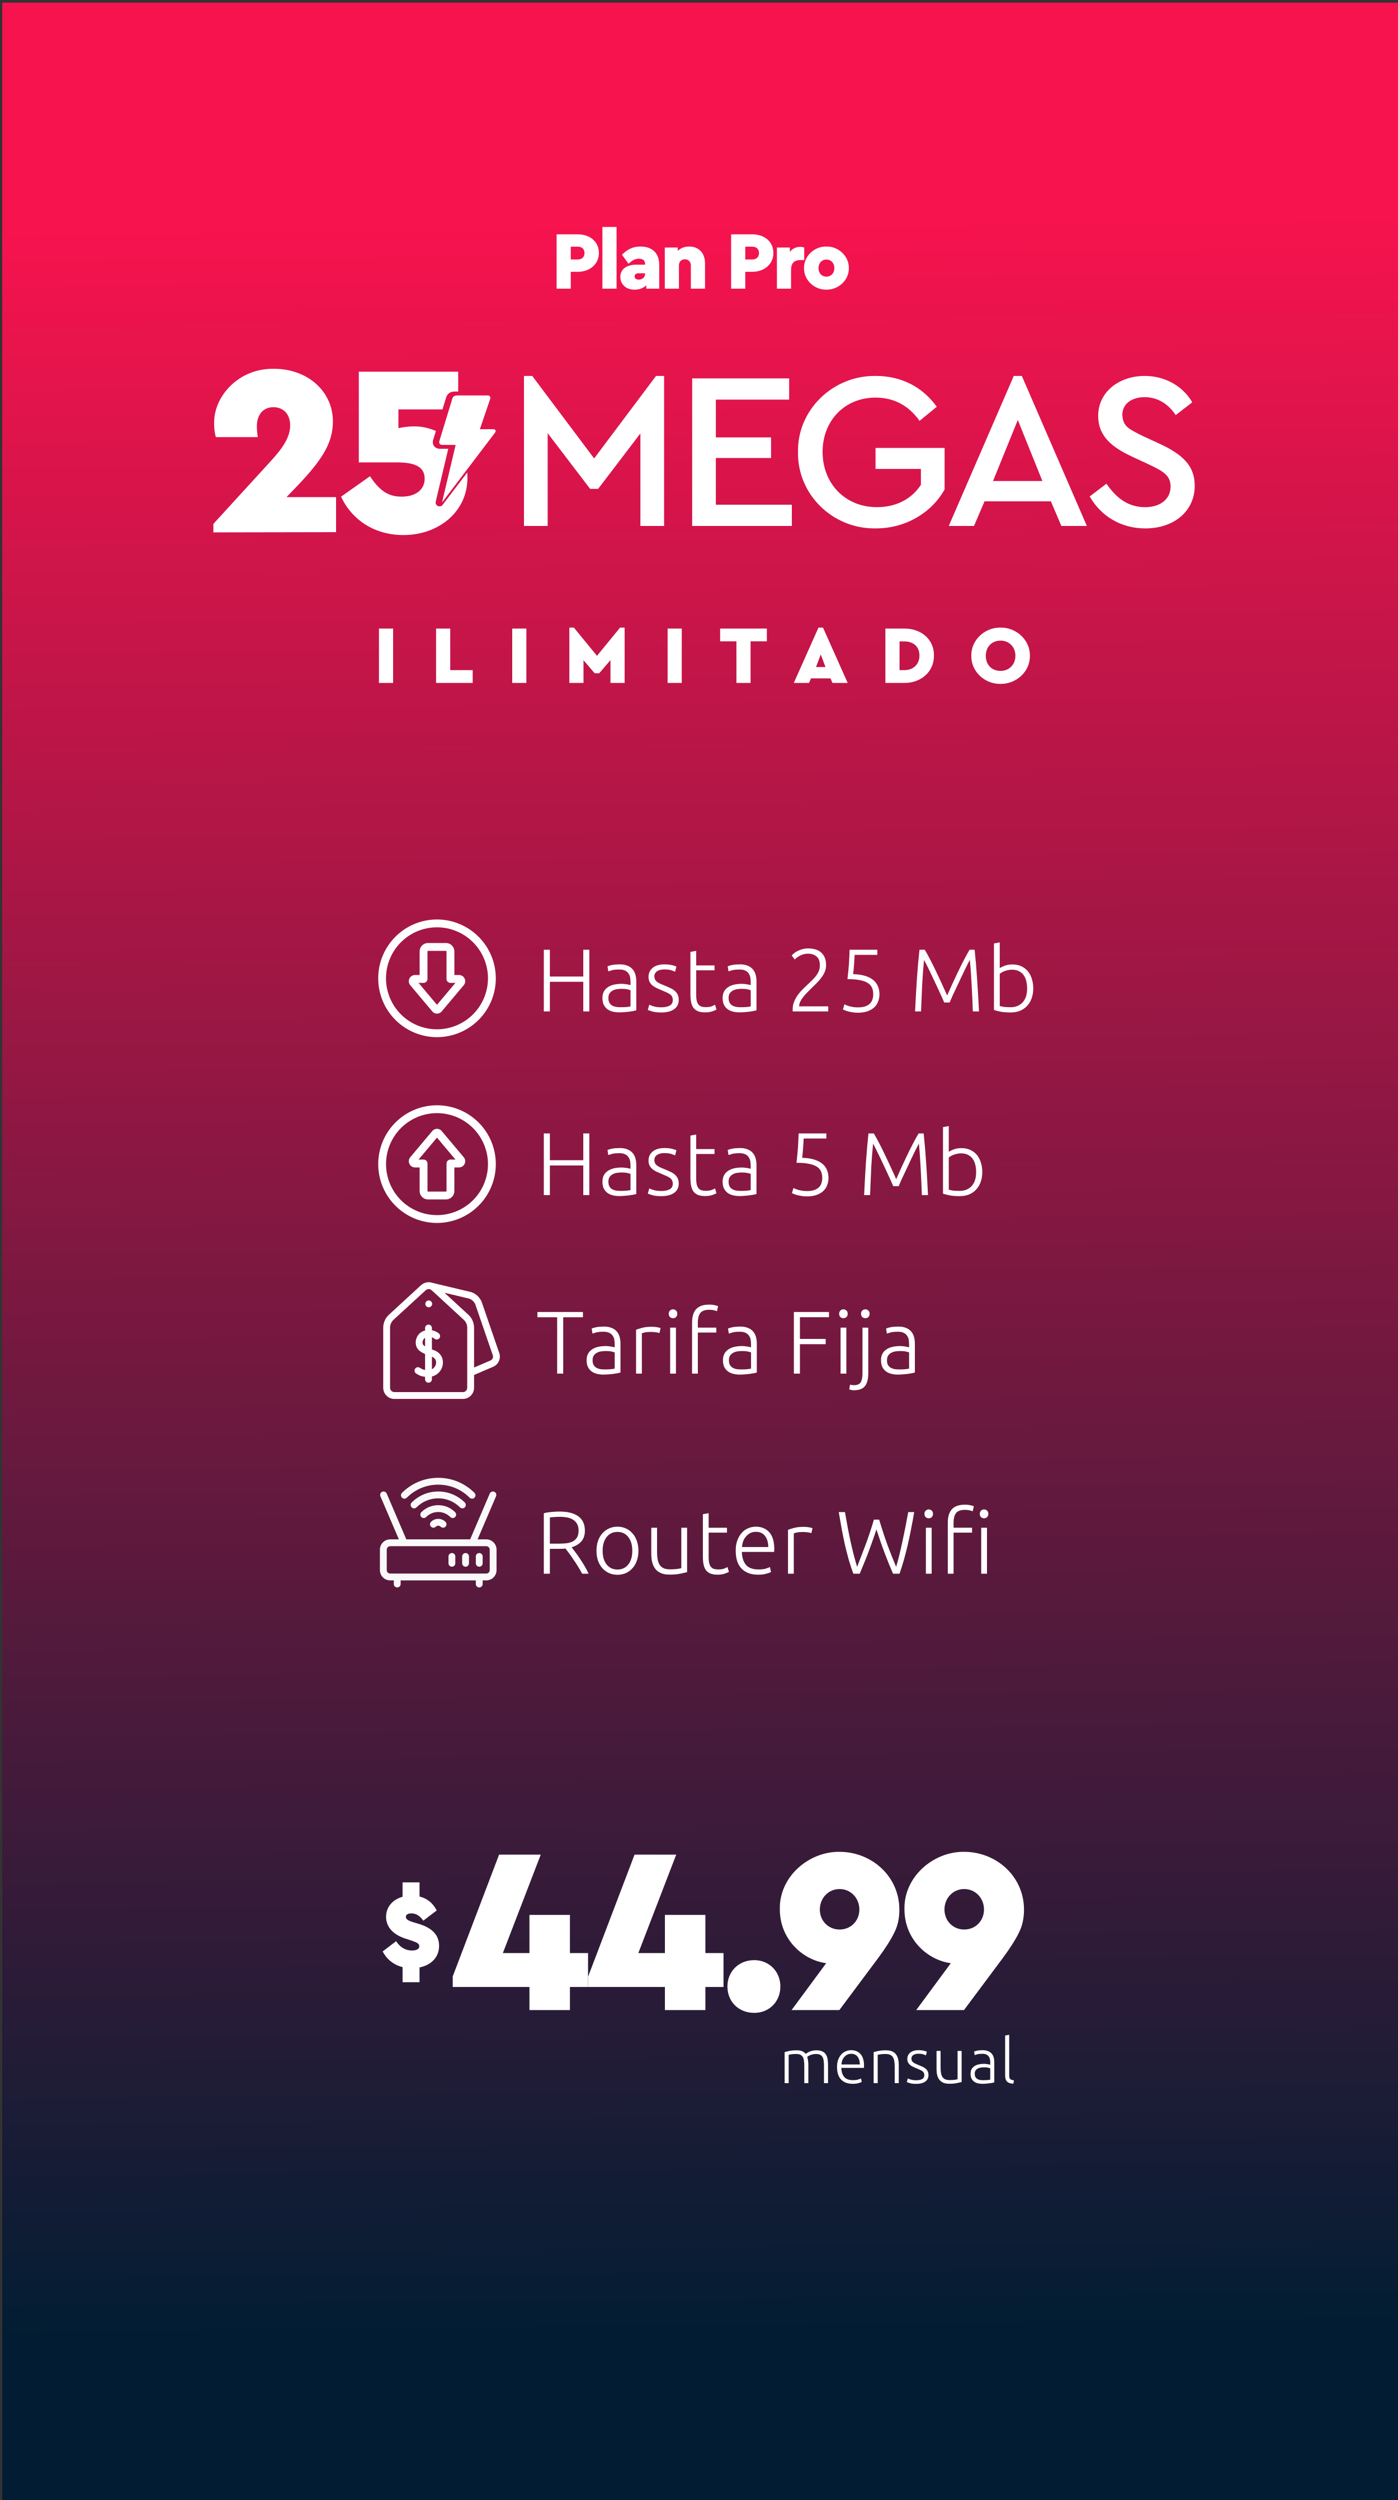 <svg xmlns:inkscape="http://www.inkscape.org/namespaces/inkscape" xmlns:sodipodi="http://sodipodi.sourceforge.net/DTD/sodipodi-0.dtd" xmlns:xlink="http://www.w3.org/1999/xlink" xmlns="http://www.w3.org/2000/svg" xmlns:svg="http://www.w3.org/2000/svg" width="73.643mm" height="131.622mm" viewBox="0 0 73.643 131.622" id="svg4389" sodipodi:docname="25Megas.svg" inkscape:version="1.1 (c68e22c387, 2021-05-23)"><rect x="0" y="0" width="73.643" height="131.622" fill="#333333" stroke="none"/><defs id="defs4386"><linearGradient inkscape:collect="always" xlink:href="#linearGradient148618" id="linearGradient143604" gradientUnits="userSpaceOnUse" gradientTransform="matrix(4.383,0,0,4.843,2932.503,-3244.418)" x1="-575.534" y1="747.675" x2="-574.735" y2="834.345"></linearGradient><linearGradient inkscape:collect="always" id="linearGradient148618"><stop style="stop-color:#f7134e;stop-opacity:1" offset="0" id="stop148614"></stop><stop style="stop-color:#021d33;stop-opacity:1" offset="1" id="stop148616"></stop></linearGradient><rect x="-3179.802" y="991.62" width="561.002" height="457.666" id="rect234377-8-0"></rect><rect x="-3179.802" y="991.62" width="561.002" height="457.666" id="rect236253-3-2"></rect><rect x="-3179.802" y="991.62" width="561.002" height="457.666" id="rect236307-3-7"></rect><rect x="-3179.802" y="991.62" width="561.002" height="457.666" id="rect145216-3"></rect><rect x="-3179.802" y="991.62" width="561.002" height="457.666" id="rect145298-1"></rect><rect x="-3179.802" y="991.62" width="561.002" height="457.666" id="rect145300-4"></rect><rect x="-3179.802" y="991.62" width="561.002" height="457.666" id="rect145302-4"></rect><rect x="-3179.802" y="991.62" width="561.002" height="457.666" id="rect145304-0"></rect><rect x="-3179.802" y="991.62" width="561.002" height="457.666" id="rect28907"></rect><rect x="-3179.802" y="991.62" width="561.002" height="457.666" id="rect30751"></rect><rect x="-3179.802" y="991.62" width="561.002" height="457.666" id="rect30753"></rect><rect x="-3179.802" y="991.62" width="561.002" height="457.666" id="rect30755"></rect><rect x="-3179.802" y="991.62" width="561.002" height="457.666" id="rect30757"></rect><rect x="-3179.802" y="991.62" width="561.002" height="457.666" id="rect33059"></rect><rect x="-3179.802" y="991.62" width="561.002" height="457.666" id="rect33061"></rect><rect x="-3179.802" y="991.62" width="561.002" height="457.666" id="rect33063"></rect><rect x="-3179.802" y="991.62" width="561.002" height="457.666" id="rect33065"></rect><rect x="-3179.802" y="991.62" width="561.002" height="457.666" id="rect34904"></rect><rect x="-3179.802" y="991.62" width="561.002" height="457.666" id="rect34906"></rect><rect x="-3179.802" y="991.62" width="561.002" height="457.666" id="rect34908"></rect><rect x="-3179.802" y="991.62" width="561.002" height="457.666" id="rect34910"></rect><rect x="-3179.802" y="991.62" width="561.002" height="457.666" id="rect36428"></rect><rect x="-3179.802" y="991.62" width="561.002" height="457.666" id="rect36430"></rect><rect x="-3179.802" y="991.62" width="561.002" height="457.666" id="rect36432"></rect><rect x="-3179.802" y="991.62" width="561.002" height="457.666" id="rect36434"></rect></defs><g inkscape:label="Capa 1" inkscape:groupmode="layer" id="layer1" transform="translate(-74.854,-88.408)"><path id="rect89485-0-8-2-7" style="fill:url(#linearGradient143604);fill-opacity:1;stroke:none;stroke-width:30.491;stroke-linecap:round;stroke-linejoin:round;stroke-miterlimit:4;stroke-dasharray:none;stroke-opacity:1" d="M 282.912,334.141 V 831.609 H 561.246 V 334.141 Z" transform="scale(0.265)"></path><path id="text215436-6-2" style="font-style:normal;font-variant:normal;font-weight:900;font-stretch:normal;font-size:4.326px;line-height:1.9;font-family:'Cera Pro';-inkscape-font-specification:'Cera Pro Heavy';text-align:end;letter-spacing:1.69px;text-anchor:end;fill:#ffffff;fill-opacity:1;stroke-width:0.273" d="m 395.645,458.297 v 10.988 h 2.812 v -4.514 l 2.225,2.6 h 0.898 l 2.24,-2.615 v 4.529 h 2.812 v -10.988 h -0.898 l -4.596,5.607 -4.594,-5.607 z m 49.523,0 -4.906,10.988 h 3.025 l 0.393,-0.9 h 3.875 l 0.393,0.9 h 3.023 l -4.904,-10.988 z m 36.186,0 c -3.156,-0.065 -5.87,2.501 -5.805,5.592 -0.065,3.123 2.649,5.641 5.805,5.592 3.139,0.049 5.903,-2.469 5.838,-5.592 0.065,-3.09 -2.699,-5.657 -5.838,-5.592 z m -123.557,0.195 v 10.793 h 2.812 v -10.793 z m 11.357,0 v 10.793 h 7.275 V 466.75 h -4.463 v -8.258 z m 15.135,0 v 10.793 h 2.811 v -10.793 z m 30.889,0 v 10.793 h 2.812 v -10.793 z m 10.441,0 v 2.535 h 3.236 v 8.258 h 2.812 v -8.258 h 3.238 v -2.535 z m 32.85,0 v 10.793 h 3.762 c 3.303,0.049 5.936,-2.241 5.887,-5.43 0.049,-3.238 -2.584,-5.396 -5.887,-5.363 z m 22.902,2.389 c 1.668,0 2.941,1.226 2.941,3.008 0,1.799 -1.274,3.008 -2.941,3.008 -0.867,0 -1.587,-0.277 -2.127,-0.816 -0.54,-0.556 -0.816,-1.292 -0.816,-2.191 0,-1.782 1.21,-3.008 2.943,-3.008 z m -20.09,0.162 h 0.934 c 1.782,0 3.023,0.981 3.023,2.812 0,1.782 -1.258,2.895 -3.023,2.895 h -0.934 z m -15.656,2.584 0.932,2.502 h -1.881 z" transform="scale(0.265)"></path><path id="text187836-5" style="font-style:normal;font-variant:normal;font-weight:900;font-stretch:normal;font-size:4.326px;line-height:1.9;font-family:'Cera Pro';-inkscape-font-specification:'Cera Pro Heavy';text-align:end;letter-spacing:-0.174px;text-anchor:end;fill:#ffffff;fill-opacity:1;stroke-width:0.273" d="m 402.217,378.701 v 12.264 h 2.812 v -12.264 z m -9.102,1.471 v 10.793 h 2.812 v -3.352 h 1.422 c 2.355,0 4.17,-1.521 4.17,-3.729 0,-2.24 -1.766,-3.713 -4.17,-3.713 z m 34.686,0 v 10.793 h 2.812 v -3.352 h 1.424 c 2.355,0 4.168,-1.521 4.168,-3.729 0,-2.24 -1.764,-3.713 -4.168,-3.713 z m -18.002,2.42 c -1.488,0 -2.6,0.525 -3.695,1.637 l 1.309,1.781 c 0.785,-0.703 1.307,-0.998 2.043,-0.998 0.85,0 1.242,0.409 1.242,1.047 v 0.131 h -1.717 c -1.978,0 -3.203,0.917 -3.203,2.438 0,1.373 1.028,2.533 2.811,2.533 0.965,0 1.75,-0.293 2.355,-0.865 v 0.67 h 2.566 v -4.742 c 0,-2.355 -1.422,-3.631 -3.711,-3.631 z m 9.691,0 c -0.932,0 -1.702,0.295 -2.307,0.867 v -0.67 h -2.566 v 8.176 h 2.812 v -4.627 c 0,-0.719 0.475,-1.211 1.178,-1.211 0.703,0 1.193,0.491 1.193,1.211 v 4.627 h 2.812 v -5.037 c 0,-2.028 -1.226,-3.336 -3.123,-3.336 z m 27.252,0 c -2.436,-0.049 -4.498,1.947 -4.449,4.285 -0.049,2.338 2.013,4.332 4.449,4.283 2.436,0.049 4.512,-1.945 4.463,-4.283 0.049,-2.338 -2.027,-4.334 -4.463,-4.285 z m -50.814,0.033 h 1.439 c 0.785,0 1.291,0.491 1.291,1.26 0,0.768 -0.506,1.275 -1.291,1.275 h -1.439 z m 34.686,0 h 1.439 c 0.785,0 1.291,0.491 1.291,1.26 0,0.768 -0.506,1.275 -1.291,1.275 h -1.439 z m 10.918,0.033 c -0.834,0 -1.554,0.36 -2.061,0.998 v -0.867 h -2.566 v 8.176 h 2.811 v -3.729 c 0,-1.373 0.656,-1.963 1.947,-1.963 h 0.67 v -2.484 c -0.245,-0.082 -0.506,-0.131 -0.801,-0.131 z m 5.227,2.518 c 0.899,0 1.57,0.72 1.57,1.701 0,0.981 -0.655,1.699 -1.57,1.699 -0.932,0 -1.586,-0.669 -1.586,-1.699 0,-0.997 0.654,-1.701 1.586,-1.701 z m -37.385,2.73 h 1.324 v 0.066 c 0,0.736 -0.523,1.193 -1.242,1.193 -0.523,0 -0.834,-0.246 -0.834,-0.639 0,-0.392 0.278,-0.621 0.752,-0.621 z" transform="scale(0.265)"></path><path id="text187828-0" style="font-style:normal;font-variant:normal;font-weight:bold;font-stretch:normal;font-size:12.777px;line-height:1.9;font-family:Ubuntu;-inkscape-font-specification:'Ubuntu Bold';text-align:end;letter-spacing:-0.515px;text-anchor:end;fill:#ffffff;fill-opacity:1;stroke-width:0.805" d="m 336.957,406.883 c -7.05,-0.145 -12.024,5.457 -11.928,10.865 0,0.918 0.096,1.786 0.338,2.703 h 8.355 c -0.145,-0.821 -0.193,-1.497 -0.193,-2.125 0,-2.463 1.352,-3.814 3.283,-3.814 1.98,0 3.332,1.351 3.332,3.621 0,2.077 -1.11,4.105 -3.814,7.051 l -11.445,12.508 v 1.689 l 24.387,-0.047 v -6.955 h -9.852 l 2.27,-2.365 c 4.588,-4.829 6.955,-8.258 6.955,-12.652 0,-6.036 -5.072,-10.479 -11.688,-10.479 z m 16.838,0.578 v 18.014 h 7.582 c 3.718,0 5.506,0.965 5.506,3.234 0,2.27 -1.884,3.574 -4.588,3.574 -2.656,0 -4.396,-1.207 -6.279,-4.057 l -5.746,4.057 c 2.173,4.684 6.713,7.629 12.363,7.629 7.195,0 12.748,-4.78 12.748,-11.299 0.009,-0.386 -0.004,-0.762 -0.037,-1.131 l -4.885,6.426 c -0.504,0.668 -1.563,0.173 -1.373,-0.643 l 2.488,-10.488 -1.705,-0.008 c -0.393,0 -0.805,-0.154 -1.078,-0.48 -0.273,-0.326 -0.348,-0.798 -0.242,-1.195 0.002,-0.008 0.004,-0.016 0.006,-0.023 l 0.562,-1.84 c -1.407,-0.608 -2.922,-0.932 -4.408,-0.904 -0.821,0 -1.836,0.096 -3.043,0.338 v -3.717 h 8.76 l 0.713,-2.336 c 0.003,-0.005 0.005,-0.01 0.008,-0.016 0.099,-0.301 0.276,-0.647 0.605,-0.885 0.33,-0.237 0.734,-0.311 1.145,-0.311 h 0.65 v -3.939 z" transform="scale(0.265)" sodipodi:nodetypes="ccccssscccccccscccsssccsccccccscccccccccssccc"></path><path id="text187832-5" style="font-style:normal;font-variant:normal;font-weight:500;font-stretch:normal;font-size:11.752px;line-height:1.9;font-family:'Cera Pro';-inkscape-font-specification:'Cera Pro Medium';text-align:end;letter-spacing:-0.474px;text-anchor:end;fill:#ffffff;fill-opacity:1;stroke-width:0.74" d="m 386.625,408.299 v 29.805 h 4.709 v -18.434 l 8.439,11.061 h 1.6 l 8.395,-11.016 v 18.389 h 4.709 v -29.805 h -1.6 l -12.305,16.391 -12.303,-16.391 z m 69.93,0 c -8.484,-0.133 -15.635,6.751 -15.457,15.146 -0.133,8.395 6.884,15.28 15.457,15.146 5.908,0 11.061,-3.065 13.682,-7.729 v -8.262 h -13.727 v 4.176 h 9.018 v 3.152 c -1.821,2.798 -4.886,4.443 -8.75,4.443 -6.307,0 -10.795,-4.71 -10.795,-10.973 0,-6.174 4.353,-10.793 10.527,-10.793 3.642,0 6.575,1.554 8.752,4.619 l 3.42,-2.799 c -2.798,-3.909 -7.019,-6.129 -12.127,-6.129 z m 27.436,0 -12.926,29.805 h 5.02 l 2.088,-4.887 h 13.193 l 2.086,4.887 h 5.064 l -12.926,-29.805 z m 26.016,0 c -5.064,0 -9.24,3.154 -9.24,7.951 0,3.909 2.578,6.174 6.842,8.129 l 3.242,1.51 c 3.065,1.421 4.309,2.309 4.309,4.396 0,2.487 -2.044,4.088 -5.064,4.088 -3.376,0 -5.729,-1.821 -7.684,-4.664 l -3.332,2.531 c 2.265,3.953 6.263,6.352 11.061,6.352 5.641,0 9.816,-3.376 9.816,-8.484 0,-3.864 -2.265,-6.173 -7.018,-8.35 l -3.287,-1.51 c -2.887,-1.466 -3.91,-1.866 -4.088,-4.176 0,-2.31 1.956,-3.555 4.443,-3.555 2.487,0 4.619,1.245 6.174,3.555 l 3.287,-2.533 c -1.821,-3.154 -5.33,-5.24 -9.461,-5.24 z m -89.947,0.488 v 29.316 h 19.811 v -4.221 h -15.104 v -9.283 h 10.973 v -4.086 h -10.973 v -7.506 h 14.57 v -4.221 z m 64.732,8.262 4.885,12.127 h -9.816 z" transform="scale(0.265)"></path><g id="path221407-3"></g><path id="path217159-7-0" style="fill:#ffffff;fill-opacity:1;stroke-width:0.059" d="m 373.385,412.172 c -0.624,0 -0.868,0.231 -1.012,0.668 l -2.582,8.455 c -0.107,0.399 0.156,0.697 0.574,0.697 l 2.678,0.016 -2.711,11.434 10.586,-13.936 c 0.135,-0.176 0.1,-0.627 -0.332,-0.627 h -2.727 l 2.055,-6.027 0.002,-0.002 c 0.07,-0.271 -0.014,-0.678 -0.48,-0.678 z" transform="scale(0.265)"></path><g id="path221407-4-3"></g><g id="path221407-4-4-5"></g><path id="text236293-1" style="font-style:normal;font-variant:normal;font-weight:bold;font-stretch:normal;font-size:12.376px;line-height:1.9;font-family:Ubuntu;-inkscape-font-specification:'Ubuntu Bold';text-align:end;letter-spacing:-0.499px;text-anchor:end;fill:#ffffff;fill-opacity:1;stroke-width:0.78" d="m 449.365,701.506 c -6.081,-0.093 -12.021,4.91 -11.881,11.412 0,5.894 4.444,10.058 9.215,10.713 l -6.877,9.309 h 9.496 l 7.719,-10.338 c 1.45,-1.965 2.525,-3.649 3.18,-5.006 0.702,-1.357 1.029,-2.9 1.029,-4.584 0,-6.689 -5.566,-11.506 -11.881,-11.506 z m 24.775,0 c -6.081,-0.093 -12.021,4.91 -11.881,11.412 0,5.894 4.444,10.058 9.215,10.713 l -6.877,9.309 h 9.496 l 7.719,-10.338 c 1.45,-1.965 2.525,-3.649 3.18,-5.006 0.702,-1.357 1.029,-2.9 1.029,-4.584 0,-6.689 -5.566,-11.506 -11.881,-11.506 z m -92.461,0.561 -9.215,24.184 v 2.105 h 15.248 v 4.584 h 8.047 v -4.584 h 3.602 v -6.736 h -3.602 v -7.578 h -8.047 v 7.578 h -5.285 l 7.531,-19.553 z m 26.928,0 -9.215,24.184 v 2.105 h 15.248 v 4.584 h 8.047 v -4.584 h 3.602 v -6.736 h -3.602 v -7.578 h -8.047 v 7.578 h -5.285 l 7.531,-19.553 z m -46.115,5.512 v 2.855 c -1.99,0.562 -3.277,2.038 -3.277,3.98 0,1.943 1.288,3.44 3.629,4.26 l 1.568,0.516 c 1.007,0.351 1.404,0.585 1.404,1.076 0,0.562 -0.585,0.844 -1.451,0.844 -1.287,0 -2.341,-0.609 -3.16,-1.85 l -2.668,2.037 c 0.819,1.568 2.176,2.669 3.955,3.113 v 2.996 h 3.371 v -2.926 c 2.341,-0.492 3.887,-2.038 3.887,-4.285 0,-1.99 -1.148,-3.394 -3.676,-4.26 l -1.756,-0.539 c -0.819,-0.281 -1.17,-0.561 -1.17,-0.959 0,-0.468 0.444,-0.703 1.1,-0.703 0.913,0 1.71,0.491 2.365,1.451 l 2.668,-2.035 c -0.772,-1.475 -1.896,-2.389 -3.418,-2.764 v -2.809 z m 86.873,1.318 c 2.199,0 3.93,1.776 3.93,4.068 0,2.245 -1.684,3.977 -3.93,3.977 -2.198,0 -3.93,-1.685 -3.93,-3.977 0,-2.292 1.731,-4.068 3.93,-4.068 z m 24.775,0 c 2.199,0 3.93,1.776 3.93,4.068 0,2.245 -1.684,3.977 -3.93,3.977 -2.198,0 -3.93,-1.685 -3.93,-3.977 0,-2.292 1.731,-4.068 3.93,-4.068 z m -41.74,14.127 c -3.134,0 -5.332,2.291 -5.332,5.238 0,2.994 2.198,5.238 5.332,5.238 2.994,0 5.191,-2.245 5.191,-5.238 0,-2.947 -2.198,-5.238 -5.191,-5.238 z" transform="scale(0.265)"></path><path id="text236299-3" style="font-style:normal;font-variant:normal;font-weight:300;font-stretch:normal;font-size:20px;line-height:1.3;font-family:Ubuntu;-inkscape-font-specification:'Ubuntu Light';text-align:start;letter-spacing:0.19px;white-space:pre;shape-inside:url(#rect236307-3-7);fill:#ffffff;stroke-width:0.619" d="m 483.078,737.854 -0.805,0.148 v 7.922 c 0,0.305 0.034,0.561 0.1,0.768 0.074,0.198 0.177,0.362 0.309,0.494 0.14,0.124 0.31,0.216 0.508,0.273 0.206,0.066 0.445,0.103 0.717,0.111 l 0.111,-0.67 c -0.165,-0.025 -0.308,-0.053 -0.432,-0.086 -0.116,-0.033 -0.211,-0.082 -0.285,-0.148 -0.074,-0.074 -0.133,-0.17 -0.174,-0.285 -0.033,-0.124 -0.049,-0.284 -0.049,-0.482 z m -31.43,3.059 c -0.355,0 -0.701,0.069 -1.039,0.209 -0.33,0.132 -0.627,0.339 -0.891,0.619 -0.256,0.281 -0.468,0.632 -0.633,1.053 -0.157,0.413 -0.234,0.898 -0.234,1.459 0,0.487 0.058,0.937 0.174,1.35 0.116,0.404 0.301,0.756 0.557,1.053 0.256,0.297 0.582,0.528 0.979,0.693 0.396,0.165 0.874,0.246 1.436,0.246 0.429,0 0.8,-0.044 1.113,-0.135 0.322,-0.091 0.541,-0.17 0.656,-0.236 l -0.148,-0.693 c -0.116,0.058 -0.301,0.128 -0.557,0.211 -0.256,0.083 -0.604,0.123 -1.041,0.123 -0.792,0 -1.369,-0.21 -1.732,-0.631 -0.363,-0.421 -0.557,-1.023 -0.582,-1.807 h 4.492 c 0.008,-0.058 0.014,-0.12 0.014,-0.186 0.008,-0.066 0.012,-0.131 0.012,-0.197 0,-1.064 -0.235,-1.854 -0.705,-2.365 -0.462,-0.512 -1.085,-0.766 -1.869,-0.766 z m 13.379,0 c -0.685,0 -1.225,0.161 -1.621,0.482 -0.388,0.322 -0.582,0.742 -0.582,1.262 0,0.272 0.049,0.504 0.148,0.693 0.099,0.19 0.231,0.354 0.396,0.494 0.165,0.132 0.354,0.252 0.568,0.359 0.215,0.099 0.442,0.198 0.682,0.297 0.297,0.124 0.544,0.232 0.742,0.322 0.206,0.091 0.372,0.186 0.496,0.285 0.124,0.099 0.21,0.21 0.26,0.334 0.058,0.124 0.086,0.272 0.086,0.445 1e-5,0.363 -0.152,0.623 -0.457,0.779 -0.297,0.149 -0.677,0.223 -1.139,0.223 -0.256,0 -0.484,-0.016 -0.682,-0.049 -0.19,-0.033 -0.354,-0.07 -0.494,-0.111 -0.14,-0.05 -0.253,-0.092 -0.336,-0.125 -0.083,-0.041 -0.135,-0.069 -0.16,-0.086 l -0.211,0.73 c 0.099,0.05 0.299,0.12 0.596,0.211 0.297,0.099 0.726,0.148 1.287,0.148 0.751,0 1.34,-0.148 1.77,-0.445 0.437,-0.297 0.656,-0.735 0.656,-1.312 0,-0.305 -0.055,-0.558 -0.162,-0.756 -0.107,-0.206 -0.247,-0.379 -0.42,-0.52 -0.173,-0.149 -0.376,-0.272 -0.607,-0.371 -0.223,-0.107 -0.458,-0.21 -0.705,-0.309 -0.239,-0.099 -0.453,-0.191 -0.643,-0.273 -0.182,-0.083 -0.339,-0.169 -0.471,-0.26 -0.124,-0.099 -0.219,-0.21 -0.285,-0.334 -0.066,-0.124 -0.1,-0.272 -0.1,-0.445 10e-6,-0.173 0.037,-0.318 0.111,-0.434 0.074,-0.124 0.173,-0.223 0.297,-0.297 0.124,-0.083 0.265,-0.141 0.422,-0.174 0.165,-0.041 0.338,-0.06 0.52,-0.06 0.454,0 0.796,0.041 1.027,0.123 0.239,0.083 0.409,0.15 0.508,0.199 l 0.186,-0.719 c -0.116,-0.058 -0.319,-0.123 -0.607,-0.197 -0.281,-0.074 -0.639,-0.111 -1.076,-0.111 z m 12.785,0 c -0.413,0 -0.767,0.028 -1.064,0.086 -0.289,0.058 -0.504,0.12 -0.645,0.186 l 0.111,0.705 c 0.107,-0.041 0.277,-0.094 0.508,-0.16 0.231,-0.066 0.582,-0.1 1.053,-0.1 0.33,0 0.593,0.053 0.791,0.16 0.206,0.099 0.363,0.237 0.471,0.41 0.116,0.165 0.19,0.354 0.223,0.568 0.033,0.206 0.049,0.422 0.049,0.645 v 0.395 c -0.033,-0.017 -0.095,-0.032 -0.186,-0.049 -0.083,-0.025 -0.185,-0.046 -0.309,-0.062 -0.116,-0.025 -0.239,-0.041 -0.371,-0.049 -0.124,-0.017 -0.244,-0.025 -0.359,-0.025 -0.388,0 -0.746,0.037 -1.076,0.111 -0.33,0.074 -0.614,0.194 -0.854,0.359 -0.239,0.157 -0.427,0.36 -0.559,0.607 -0.132,0.248 -0.197,0.544 -0.197,0.891 0,0.363 0.058,0.672 0.174,0.928 0.124,0.248 0.288,0.454 0.494,0.619 0.215,0.157 0.462,0.271 0.742,0.346 0.289,0.074 0.603,0.111 0.941,0.111 0.264,0 0.52,-0.012 0.768,-0.037 0.256,-0.017 0.487,-0.041 0.693,-0.074 0.206,-0.033 0.388,-0.061 0.545,-0.086 0.157,-0.033 0.275,-0.061 0.357,-0.086 v -4.035 c 0,-0.338 -0.041,-0.653 -0.123,-0.941 -0.083,-0.289 -0.215,-0.536 -0.396,-0.742 -0.182,-0.215 -0.42,-0.379 -0.717,-0.494 -0.289,-0.124 -0.644,-0.186 -1.064,-0.186 z m -36.949,0.023 c -0.611,0 -1.11,0.043 -1.498,0.125 -0.38,0.083 -0.688,0.157 -0.928,0.223 v 6.176 h 0.805 v -5.619 c 0.074,-0.033 0.244,-0.07 0.508,-0.111 0.272,-0.041 0.6,-0.062 0.988,-0.062 0.347,0 0.624,0.053 0.83,0.16 0.215,0.099 0.379,0.253 0.494,0.459 0.116,0.198 0.192,0.454 0.225,0.768 0.041,0.305 0.061,0.667 0.061,1.088 v 3.318 h 0.805 v -3.639 c 0,-0.297 -0.021,-0.578 -0.062,-0.842 -0.033,-0.272 -0.086,-0.516 -0.16,-0.73 0.041,-0.033 0.106,-0.082 0.197,-0.148 0.099,-0.066 0.225,-0.131 0.373,-0.197 0.149,-0.066 0.322,-0.121 0.52,-0.162 0.206,-0.05 0.432,-0.074 0.68,-0.074 0.33,0 0.598,0.053 0.805,0.16 0.206,0.099 0.363,0.253 0.471,0.459 0.116,0.198 0.19,0.454 0.223,0.768 0.041,0.305 0.062,0.667 0.062,1.088 v 3.318 h 0.803 v -3.578 c 0,-0.429 -0.028,-0.824 -0.086,-1.188 -0.058,-0.363 -0.169,-0.672 -0.334,-0.928 -0.165,-0.264 -0.4,-0.467 -0.705,-0.607 -0.297,-0.149 -0.689,-0.223 -1.176,-0.223 -0.297,0 -0.569,0.03 -0.816,0.088 -0.239,0.058 -0.451,0.126 -0.633,0.209 -0.182,0.083 -0.333,0.166 -0.457,0.248 -0.116,0.074 -0.193,0.127 -0.234,0.16 -0.363,-0.47 -0.949,-0.705 -1.758,-0.705 z m 17.723,0 c -0.586,0 -1.082,0.043 -1.486,0.125 -0.404,0.083 -0.726,0.157 -0.965,0.223 v 6.176 h 0.805 v -5.619 c 0.083,-0.033 0.261,-0.07 0.533,-0.111 0.281,-0.041 0.609,-0.062 0.988,-0.062 0.355,0 0.648,0.046 0.879,0.137 0.239,0.083 0.43,0.222 0.57,0.42 0.149,0.198 0.251,0.454 0.309,0.768 0.066,0.314 0.1,0.697 0.1,1.15 v 3.318 h 0.805 v -3.578 c 0,-0.437 -0.043,-0.836 -0.125,-1.199 -0.083,-0.363 -0.222,-0.674 -0.42,-0.93 -0.19,-0.264 -0.449,-0.465 -0.779,-0.605 -0.322,-0.14 -0.726,-0.211 -1.213,-0.211 z m 10.049,0.125 v 3.588 c 0,0.437 0.041,0.838 0.123,1.201 0.091,0.363 0.236,0.672 0.434,0.928 0.198,0.256 0.458,0.453 0.779,0.594 0.322,0.14 0.723,0.211 1.201,0.211 0.586,0 1.08,-0.041 1.484,-0.123 0.404,-0.083 0.728,-0.157 0.967,-0.223 v -6.176 h -0.805 v 5.617 c -0.074,0.033 -0.253,0.07 -0.533,0.111 -0.281,0.041 -0.611,0.062 -0.99,0.062 -0.338,0 -0.626,-0.041 -0.865,-0.123 -0.231,-0.091 -0.422,-0.232 -0.57,-0.422 -0.149,-0.198 -0.254,-0.454 -0.32,-0.768 -0.066,-0.314 -0.1,-0.697 -0.1,-1.15 v -3.328 z m -16.975,0.568 c 0.545,0 0.967,0.185 1.264,0.557 0.297,0.371 0.454,0.892 0.471,1.561 h -3.664 c 0.017,-0.281 0.069,-0.549 0.16,-0.805 0.099,-0.256 0.231,-0.478 0.396,-0.668 0.173,-0.198 0.371,-0.355 0.594,-0.471 0.231,-0.116 0.491,-0.174 0.779,-0.174 z m 26.398,2.686 c 0.347,0 0.62,0.025 0.818,0.074 0.198,0.041 0.341,0.084 0.432,0.125 v 2.252 c -0.165,0.033 -0.366,0.061 -0.605,0.086 -0.231,0.017 -0.503,0.025 -0.816,0.025 -0.256,0 -0.487,-0.021 -0.693,-0.062 -0.198,-0.05 -0.371,-0.124 -0.52,-0.223 -0.14,-0.099 -0.251,-0.231 -0.334,-0.396 -0.074,-0.165 -0.111,-0.366 -0.111,-0.605 0,-0.272 0.056,-0.491 0.172,-0.656 0.116,-0.165 0.264,-0.292 0.445,-0.383 0.182,-0.099 0.381,-0.163 0.596,-0.188 0.215,-0.033 0.419,-0.049 0.617,-0.049 z" transform="scale(0.265)"></path><g id="path145148"></g><g id="path145236"></g><path id="text36374" style="font-style:normal;font-variant:normal;font-weight:300;font-stretch:normal;font-size:20px;line-height:1.3;font-family:Ubuntu;-inkscape-font-specification:'Ubuntu Light';text-align:start;letter-spacing:0.19px;white-space:pre;shape-inside:url(#rect36428);fill:#ffffff;stroke-width:0.883" d="m 481.199,520.834 -1.148,0.211 v 13.215 c 0.342,0.118 0.777,0.23 1.307,0.336 0.53,0.106 1.201,0.158 2.014,0.158 0.671,0 1.279,-0.104 1.82,-0.316 0.554,-0.224 1.025,-0.543 1.414,-0.955 0.4,-0.412 0.706,-0.913 0.918,-1.502 0.224,-0.589 0.336,-1.254 0.336,-1.996 0,-0.695 -0.095,-1.331 -0.283,-1.908 -0.177,-0.589 -0.442,-1.096 -0.795,-1.52 -0.353,-0.424 -0.788,-0.753 -1.307,-0.988 -0.506,-0.236 -1.09,-0.354 -1.75,-0.354 -0.601,0 -1.125,0.089 -1.572,0.266 -0.436,0.165 -0.753,0.323 -0.953,0.477 z m -38.107,1.201 c -0.448,0 -0.854,0.058 -1.219,0.176 -0.365,0.106 -0.688,0.236 -0.971,0.389 -0.271,0.153 -0.501,0.312 -0.689,0.477 -0.177,0.153 -0.3,0.271 -0.371,0.354 l 0.602,0.795 c 0.071,-0.071 0.183,-0.169 0.336,-0.299 0.153,-0.13 0.335,-0.253 0.547,-0.371 0.224,-0.13 0.483,-0.242 0.777,-0.336 0.294,-0.094 0.631,-0.143 1.008,-0.143 0.671,0 1.224,0.184 1.66,0.549 0.448,0.353 0.67,0.941 0.67,1.766 0,0.377 -0.058,0.725 -0.176,1.043 -0.118,0.318 -0.276,0.618 -0.477,0.9 -0.2,0.283 -0.436,0.559 -0.707,0.83 -0.259,0.259 -0.536,0.532 -0.83,0.814 -0.353,0.342 -0.725,0.693 -1.113,1.059 -0.377,0.365 -0.725,0.76 -1.043,1.184 -0.306,0.424 -0.56,0.878 -0.76,1.361 -0.2,0.471 -0.299,0.984 -0.299,1.537 v 0.299 c 0.012,0.059 0.018,0.101 0.018,0.125 h 7.049 v -1.008 h -5.777 V 533.5 c 0,-0.283 0.064,-0.565 0.193,-0.848 0.141,-0.294 0.325,-0.588 0.549,-0.883 0.236,-0.306 0.495,-0.608 0.777,-0.902 0.294,-0.306 0.594,-0.606 0.9,-0.9 0.365,-0.353 0.725,-0.707 1.078,-1.061 0.353,-0.353 0.665,-0.717 0.936,-1.094 0.283,-0.377 0.507,-0.766 0.672,-1.166 0.165,-0.412 0.248,-0.849 0.248,-1.309 0,-1.036 -0.302,-1.843 -0.902,-2.42 -0.601,-0.589 -1.496,-0.883 -2.686,-0.883 z m -52.521,0.264 v 12.244 h 1.201 v -5.883 h 6.643 v 5.883 h 1.201 v -12.244 h -1.201 v 5.318 h -6.643 v -5.318 z m 60.781,0 c -0.012,0.471 -0.029,0.931 -0.053,1.379 -0.012,0.436 -0.035,0.888 -0.07,1.359 -0.035,0.459 -0.078,0.943 -0.125,1.449 -0.047,0.495 -0.105,1.042 -0.176,1.643 1.013,0 1.848,0.072 2.508,0.213 0.66,0.13 1.184,0.323 1.572,0.582 0.389,0.259 0.661,0.578 0.814,0.955 0.153,0.377 0.229,0.8 0.229,1.271 0,0.365 -0.052,0.707 -0.158,1.025 -0.094,0.306 -0.261,0.577 -0.496,0.812 -0.236,0.236 -0.553,0.423 -0.953,0.564 -0.389,0.13 -0.878,0.195 -1.467,0.195 -0.318,0 -0.624,-0.023 -0.918,-0.07 -0.283,-0.047 -0.542,-0.101 -0.777,-0.16 -0.224,-0.071 -0.425,-0.14 -0.602,-0.211 -0.165,-0.071 -0.283,-0.131 -0.354,-0.178 l -0.299,1.025 c 0.082,0.047 0.212,0.105 0.389,0.176 0.177,0.071 0.387,0.142 0.635,0.213 0.259,0.071 0.549,0.129 0.867,0.176 0.33,0.059 0.682,0.088 1.059,0.088 0.742,0 1.384,-0.093 1.926,-0.281 0.542,-0.188 0.99,-0.448 1.344,-0.777 0.353,-0.33 0.612,-0.718 0.777,-1.166 0.177,-0.448 0.264,-0.931 0.264,-1.449 0,-0.589 -0.106,-1.125 -0.318,-1.607 -0.2,-0.483 -0.512,-0.895 -0.936,-1.236 -0.424,-0.342 -0.965,-0.612 -1.625,-0.812 -0.66,-0.2 -1.443,-0.312 -2.35,-0.336 0.024,-0.2 0.053,-0.471 0.088,-0.812 0.035,-0.342 0.064,-0.695 0.088,-1.061 0.024,-0.377 0.049,-0.742 0.072,-1.096 0.024,-0.353 0.041,-0.641 0.053,-0.865 h 4.504 v -1.008 z m 13.887,0 c -0.2,1.861 -0.372,3.81 -0.514,5.848 -0.13,2.038 -0.248,4.171 -0.354,6.396 h 1.184 c 0.071,-1.896 0.148,-3.704 0.23,-5.424 0.094,-1.731 0.218,-3.332 0.371,-4.805 0.094,0.165 0.241,0.447 0.441,0.848 0.2,0.4 0.43,0.865 0.689,1.395 0.259,0.53 0.53,1.102 0.812,1.715 0.283,0.601 0.559,1.189 0.83,1.766 0.271,0.565 0.513,1.089 0.725,1.572 0.224,0.483 0.394,0.872 0.512,1.166 h 1.078 c 0.118,-0.294 0.282,-0.683 0.494,-1.166 0.224,-0.483 0.471,-1.007 0.742,-1.572 0.271,-0.577 0.547,-1.165 0.83,-1.766 0.283,-0.612 0.553,-1.185 0.812,-1.715 0.259,-0.53 0.489,-0.994 0.689,-1.395 0.2,-0.4 0.347,-0.683 0.441,-0.848 0.153,1.472 0.271,3.073 0.354,4.805 0.094,1.72 0.177,3.528 0.248,5.424 h 1.219 c -0.106,-2.226 -0.23,-4.359 -0.371,-6.396 -0.13,-2.038 -0.294,-3.987 -0.494,-5.848 h -1.008 c -0.353,0.589 -0.73,1.273 -1.131,2.051 -0.4,0.766 -0.801,1.566 -1.201,2.402 -0.389,0.824 -0.772,1.642 -1.148,2.455 -0.365,0.801 -0.688,1.526 -0.971,2.174 -0.283,-0.648 -0.613,-1.373 -0.99,-2.174 -0.365,-0.813 -0.748,-1.631 -1.148,-2.455 -0.389,-0.836 -0.783,-1.637 -1.184,-2.402 -0.4,-0.777 -0.778,-1.462 -1.131,-2.051 z m -44.379,0.213 -1.148,0.213 v 8.408 c 0,0.612 0.048,1.142 0.143,1.59 0.094,0.448 0.253,0.825 0.477,1.131 0.236,0.294 0.541,0.519 0.918,0.672 0.389,0.141 0.866,0.211 1.432,0.211 0.483,0 0.93,-0.064 1.342,-0.193 0.412,-0.141 0.7,-0.265 0.865,-0.371 l -0.281,-0.955 c -0.165,0.094 -0.395,0.201 -0.689,0.318 -0.294,0.106 -0.683,0.16 -1.166,0.16 -0.283,0 -0.542,-0.031 -0.777,-0.09 -0.236,-0.059 -0.437,-0.177 -0.602,-0.354 -0.165,-0.177 -0.294,-0.422 -0.389,-0.74 -0.082,-0.33 -0.123,-0.755 -0.123,-1.273 v -4.857 h 3.639 v -0.973 h -3.639 z m -15.193,2.686 c -0.589,0 -1.096,0.041 -1.52,0.123 -0.412,0.082 -0.718,0.171 -0.918,0.266 l 0.158,1.006 c 0.153,-0.059 0.395,-0.134 0.725,-0.229 0.33,-0.094 0.831,-0.143 1.502,-0.143 0.471,0 0.848,0.077 1.131,0.23 0.294,0.141 0.519,0.337 0.672,0.584 0.165,0.236 0.271,0.506 0.318,0.812 0.047,0.294 0.07,0.6 0.07,0.918 v 0.564 c -0.047,-0.024 -0.136,-0.047 -0.266,-0.07 -0.118,-0.035 -0.265,-0.064 -0.441,-0.088 -0.165,-0.035 -0.341,-0.059 -0.529,-0.07 -0.177,-0.024 -0.349,-0.035 -0.514,-0.035 -0.554,0 -1.066,0.052 -1.537,0.158 -0.471,0.106 -0.877,0.276 -1.219,0.512 -0.342,0.224 -0.606,0.514 -0.795,0.867 -0.188,0.353 -0.281,0.777 -0.281,1.271 0,0.518 0.081,0.959 0.246,1.324 0.177,0.353 0.413,0.649 0.707,0.885 0.306,0.224 0.66,0.388 1.061,0.494 0.412,0.106 0.859,0.158 1.342,0.158 0.377,0 0.742,-0.017 1.096,-0.053 0.365,-0.024 0.694,-0.058 0.988,-0.105 0.294,-0.047 0.554,-0.088 0.777,-0.123 0.224,-0.047 0.396,-0.09 0.514,-0.125 v -5.758 c 1e-5,-0.483 -0.06,-0.932 -0.178,-1.344 -0.118,-0.412 -0.305,-0.766 -0.564,-1.061 -0.259,-0.306 -0.601,-0.54 -1.025,-0.705 -0.412,-0.177 -0.919,-0.266 -1.52,-0.266 z m 8.859,0 c -0.978,0 -1.747,0.23 -2.312,0.689 -0.554,0.459 -0.832,1.059 -0.832,1.801 0,0.389 0.072,0.719 0.213,0.99 0.141,0.271 0.329,0.507 0.564,0.707 0.236,0.188 0.506,0.359 0.812,0.512 0.306,0.141 0.631,0.282 0.973,0.424 0.424,0.177 0.778,0.329 1.061,0.459 0.294,0.13 0.528,0.265 0.705,0.406 0.177,0.141 0.3,0.3 0.371,0.477 0.082,0.177 0.125,0.389 0.125,0.637 0,0.518 -0.219,0.89 -0.654,1.113 -0.424,0.212 -0.965,0.318 -1.625,0.318 -0.365,0 -0.69,-0.023 -0.973,-0.07 -0.271,-0.047 -0.505,-0.101 -0.705,-0.16 -0.2,-0.071 -0.361,-0.129 -0.479,-0.176 -0.118,-0.059 -0.193,-0.101 -0.229,-0.125 l -0.301,1.043 c 0.141,0.071 0.424,0.171 0.848,0.301 0.424,0.141 1.037,0.211 1.838,0.211 1.072,0 1.913,-0.211 2.525,-0.635 0.624,-0.424 0.938,-1.049 0.938,-1.873 0,-0.436 -0.077,-0.795 -0.23,-1.078 -0.153,-0.294 -0.352,-0.542 -0.6,-0.742 -0.247,-0.212 -0.537,-0.388 -0.867,-0.529 -0.318,-0.153 -0.653,-0.3 -1.006,-0.441 -0.342,-0.141 -0.647,-0.271 -0.918,-0.389 -0.259,-0.118 -0.483,-0.242 -0.672,-0.371 -0.177,-0.141 -0.312,-0.3 -0.406,-0.477 -0.094,-0.177 -0.143,-0.389 -0.143,-0.637 0,-0.247 0.054,-0.454 0.16,-0.619 0.106,-0.177 0.247,-0.318 0.424,-0.424 0.177,-0.118 0.376,-0.199 0.6,-0.246 0.236,-0.059 0.483,-0.09 0.742,-0.09 0.648,0 1.137,0.06 1.467,0.178 0.342,0.118 0.583,0.213 0.725,0.283 l 0.266,-1.025 c -0.165,-0.082 -0.455,-0.177 -0.867,-0.283 -0.4,-0.106 -0.913,-0.158 -1.537,-0.158 z m 15.035,0 c -0.589,0 -1.096,0.041 -1.52,0.123 -0.412,0.082 -0.718,0.171 -0.918,0.266 l 0.158,1.006 c 0.153,-0.059 0.395,-0.134 0.725,-0.229 0.33,-0.094 0.831,-0.143 1.502,-0.143 0.471,0 0.848,0.077 1.131,0.23 0.294,0.141 0.517,0.337 0.67,0.584 0.165,0.236 0.271,0.506 0.318,0.812 0.047,0.294 0.07,0.6 0.07,0.918 v 0.564 c -0.047,-0.024 -0.134,-0.047 -0.264,-0.07 -0.118,-0.035 -0.265,-0.064 -0.441,-0.088 -0.165,-0.035 -0.343,-0.059 -0.531,-0.07 -0.177,-0.024 -0.347,-0.035 -0.512,-0.035 -0.554,0 -1.066,0.052 -1.537,0.158 -0.471,0.106 -0.877,0.276 -1.219,0.512 -0.342,0.224 -0.606,0.514 -0.795,0.867 -0.188,0.353 -0.283,0.777 -0.283,1.271 0,0.518 0.083,0.959 0.248,1.324 0.177,0.353 0.413,0.649 0.707,0.885 0.306,0.224 0.658,0.388 1.059,0.494 0.412,0.106 0.861,0.158 1.344,0.158 0.377,0 0.74,-0.017 1.094,-0.053 0.365,-0.024 0.696,-0.058 0.99,-0.105 0.294,-0.047 0.554,-0.088 0.777,-0.123 0.224,-0.047 0.394,-0.09 0.512,-0.125 v -5.758 c 0,-0.483 -0.058,-0.932 -0.176,-1.344 -0.118,-0.412 -0.307,-0.766 -0.566,-1.061 -0.259,-0.306 -0.599,-0.54 -1.023,-0.705 -0.412,-0.177 -0.919,-0.266 -1.52,-0.266 z m 54.059,1.061 c 0.565,0 1.037,0.099 1.414,0.299 0.389,0.2 0.7,0.471 0.936,0.812 0.236,0.33 0.406,0.724 0.512,1.184 0.106,0.448 0.16,0.925 0.16,1.432 10e-6,1.201 -0.3,2.126 -0.9,2.773 -0.601,0.636 -1.397,0.955 -2.387,0.955 -0.565,0 -1.024,-0.025 -1.377,-0.072 -0.342,-0.059 -0.601,-0.117 -0.777,-0.176 v -6.395 c 0.106,-0.082 0.236,-0.171 0.389,-0.266 0.165,-0.094 0.352,-0.183 0.564,-0.266 0.212,-0.082 0.442,-0.146 0.689,-0.193 0.247,-0.059 0.506,-0.088 0.777,-0.088 z m -77.6,3.797 c 0.495,0 0.883,0.037 1.166,0.107 0.283,0.059 0.49,0.117 0.619,0.176 v 3.215 c -0.236,0.047 -0.524,0.09 -0.865,0.125 -0.33,0.024 -0.718,0.035 -1.166,0.035 -0.365,0 -0.696,-0.031 -0.99,-0.09 -0.283,-0.071 -0.53,-0.175 -0.742,-0.316 -0.2,-0.141 -0.359,-0.331 -0.477,-0.566 -0.106,-0.236 -0.158,-0.524 -0.158,-0.865 0,-0.389 0.081,-0.7 0.246,-0.936 0.165,-0.236 0.378,-0.419 0.637,-0.549 0.259,-0.141 0.541,-0.23 0.848,-0.266 0.306,-0.047 0.6,-0.07 0.883,-0.07 z m 23.895,0 c 0.495,0 0.883,0.037 1.166,0.107 0.283,0.059 0.488,0.117 0.617,0.176 v 3.215 c -0.236,0.047 -0.524,0.09 -0.865,0.125 -0.33,0.024 -0.718,0.035 -1.166,0.035 -0.365,0 -0.694,-0.031 -0.988,-0.09 -0.283,-0.071 -0.53,-0.175 -0.742,-0.316 -0.2,-0.141 -0.359,-0.331 -0.477,-0.566 -0.106,-0.236 -0.16,-0.524 -0.16,-0.865 0,-0.389 0.083,-0.7 0.248,-0.936 0.165,-0.236 0.376,-0.419 0.635,-0.549 0.259,-0.141 0.543,-0.23 0.85,-0.266 0.306,-0.047 0.6,-0.07 0.883,-0.07 z" transform="scale(0.265)"></path><path id="text36378" style="font-style:normal;font-variant:normal;font-weight:300;font-stretch:normal;font-size:20px;line-height:1.3;font-family:Ubuntu;-inkscape-font-specification:'Ubuntu Light';text-align:start;letter-spacing:0.19px;white-space:pre;shape-inside:url(#rect36430);fill:#ffffff;stroke-width:0.883" d="m 471.066,557.324 -1.146,0.211 V 570.75 c 0.342,0.118 0.777,0.23 1.307,0.336 0.53,0.106 1.201,0.158 2.014,0.158 0.671,0 1.279,-0.104 1.82,-0.316 0.554,-0.224 1.023,-0.543 1.412,-0.955 0.4,-0.412 0.708,-0.913 0.92,-1.502 0.224,-0.589 0.336,-1.254 0.336,-1.996 0,-0.695 -0.095,-1.331 -0.283,-1.908 -0.177,-0.589 -0.442,-1.096 -0.795,-1.52 -0.353,-0.424 -0.79,-0.753 -1.309,-0.988 -0.506,-0.236 -1.089,-0.354 -1.748,-0.354 -0.601,0 -1.125,0.089 -1.572,0.266 -0.436,0.165 -0.755,0.323 -0.955,0.477 z m -80.496,1.465 v 12.244 h 1.201 v -5.883 h 6.643 v 5.883 h 1.201 v -12.244 h -1.201 v 5.318 h -6.643 v -5.318 z m 50.65,0 c -0.012,0.471 -0.029,0.931 -0.053,1.379 -0.012,0.436 -0.037,0.888 -0.072,1.359 -0.035,0.459 -0.076,0.943 -0.123,1.449 -0.047,0.495 -0.105,1.042 -0.176,1.643 1.013,0 1.848,0.072 2.508,0.213 0.66,0.13 1.184,0.323 1.572,0.582 0.389,0.259 0.659,0.578 0.812,0.955 0.153,0.377 0.23,0.8 0.23,1.271 0,0.365 -0.054,0.707 -0.16,1.025 -0.094,0.306 -0.259,0.577 -0.494,0.812 -0.236,0.236 -0.553,0.423 -0.953,0.564 -0.389,0.13 -0.878,0.195 -1.467,0.195 -0.318,0 -0.624,-0.023 -0.918,-0.07 -0.283,-0.047 -0.542,-0.101 -0.777,-0.16 -0.224,-0.071 -0.425,-0.14 -0.602,-0.211 -0.165,-0.071 -0.283,-0.131 -0.354,-0.178 l -0.301,1.025 c 0.082,0.047 0.212,0.105 0.389,0.176 0.177,0.071 0.389,0.142 0.637,0.213 0.259,0.071 0.547,0.129 0.865,0.176 0.33,0.059 0.684,0.088 1.061,0.088 0.742,0 1.384,-0.093 1.926,-0.281 0.542,-0.188 0.988,-0.448 1.342,-0.777 0.353,-0.33 0.612,-0.718 0.777,-1.166 0.177,-0.448 0.266,-0.931 0.266,-1.449 0,-0.589 -0.106,-1.125 -0.318,-1.607 -0.2,-0.483 -0.512,-0.895 -0.936,-1.236 -0.424,-0.342 -0.965,-0.612 -1.625,-0.812 -0.66,-0.2 -1.443,-0.312 -2.35,-0.336 0.024,-0.2 0.053,-0.471 0.088,-0.812 0.035,-0.342 0.064,-0.695 0.088,-1.061 0.024,-0.377 0.047,-0.742 0.07,-1.096 0.024,-0.353 0.041,-0.641 0.053,-0.865 h 4.506 v -1.008 z m 13.885,0 c -0.2,1.861 -0.37,3.81 -0.512,5.848 -0.13,2.038 -0.248,4.171 -0.354,6.396 h 1.184 c 0.071,-1.896 0.148,-3.704 0.23,-5.424 0.094,-1.731 0.218,-3.333 0.371,-4.805 0.094,0.165 0.241,0.447 0.441,0.848 0.2,0.4 0.428,0.865 0.688,1.395 0.259,0.53 0.532,1.102 0.814,1.715 0.283,0.601 0.559,1.189 0.83,1.766 0.271,0.565 0.511,1.089 0.723,1.572 0.224,0.483 0.396,0.872 0.514,1.166 h 1.078 c 0.118,-0.294 0.282,-0.683 0.494,-1.166 0.224,-0.483 0.471,-1.007 0.742,-1.572 0.271,-0.577 0.547,-1.165 0.83,-1.766 0.283,-0.612 0.553,-1.185 0.812,-1.715 0.259,-0.53 0.489,-0.994 0.689,-1.395 0.2,-0.4 0.347,-0.683 0.441,-0.848 0.153,1.472 0.271,3.073 0.354,4.805 0.094,1.72 0.175,3.528 0.246,5.424 h 1.219 c -0.106,-2.226 -0.228,-4.359 -0.369,-6.396 -0.13,-2.038 -0.296,-3.987 -0.496,-5.848 h -1.006 c -0.353,0.589 -0.73,1.273 -1.131,2.051 -0.4,0.766 -0.801,1.566 -1.201,2.402 -0.389,0.824 -0.772,1.642 -1.148,2.455 -0.365,0.801 -0.69,1.526 -0.973,2.174 -0.283,-0.648 -0.611,-1.373 -0.988,-2.174 -0.365,-0.813 -0.748,-1.631 -1.148,-2.455 -0.389,-0.836 -0.783,-1.637 -1.184,-2.402 -0.4,-0.777 -0.778,-1.462 -1.131,-2.051 z m -34.246,0.213 -1.148,0.213 v 8.408 c 0,0.612 0.048,1.142 0.143,1.59 0.094,0.448 0.253,0.825 0.477,1.131 0.236,0.294 0.541,0.519 0.918,0.672 0.389,0.141 0.866,0.211 1.432,0.211 0.483,0 0.93,-0.064 1.342,-0.193 0.412,-0.141 0.7,-0.265 0.865,-0.371 l -0.281,-0.955 c -0.165,0.094 -0.395,0.201 -0.689,0.318 -0.294,0.106 -0.683,0.16 -1.166,0.16 -0.283,0 -0.542,-0.031 -0.777,-0.09 -0.236,-0.059 -0.437,-0.177 -0.602,-0.354 -0.165,-0.177 -0.294,-0.422 -0.389,-0.74 -0.082,-0.33 -0.123,-0.755 -0.123,-1.273 v -4.857 h 3.639 v -0.973 h -3.639 z m -15.193,2.686 c -0.589,0 -1.096,0.041 -1.52,0.123 -0.412,0.082 -0.718,0.171 -0.918,0.266 l 0.158,1.006 c 0.153,-0.059 0.395,-0.134 0.725,-0.229 0.33,-0.094 0.831,-0.141 1.502,-0.141 0.471,0 0.848,0.075 1.131,0.229 0.294,0.141 0.519,0.337 0.672,0.584 0.165,0.236 0.271,0.506 0.318,0.812 0.047,0.294 0.07,0.6 0.07,0.918 v 0.564 c -0.047,-0.024 -0.136,-0.047 -0.266,-0.07 -0.118,-0.035 -0.265,-0.064 -0.441,-0.088 -0.165,-0.035 -0.341,-0.059 -0.529,-0.07 -0.177,-0.024 -0.349,-0.035 -0.514,-0.035 -0.554,0 -1.066,0.052 -1.537,0.158 -0.471,0.106 -0.877,0.278 -1.219,0.514 -0.342,0.224 -0.606,0.512 -0.795,0.865 -0.188,0.353 -0.281,0.777 -0.281,1.271 0,0.518 0.081,0.959 0.246,1.324 0.177,0.353 0.413,0.649 0.707,0.885 0.306,0.224 0.66,0.388 1.061,0.494 0.412,0.106 0.859,0.158 1.342,0.158 0.377,0 0.742,-0.017 1.096,-0.053 0.365,-0.024 0.694,-0.058 0.988,-0.105 0.294,-0.047 0.554,-0.088 0.777,-0.123 0.224,-0.047 0.396,-0.09 0.514,-0.125 v -5.758 c 1e-5,-0.483 -0.06,-0.932 -0.178,-1.344 -0.118,-0.412 -0.305,-0.766 -0.564,-1.061 -0.259,-0.306 -0.601,-0.54 -1.025,-0.705 -0.412,-0.177 -0.919,-0.266 -1.52,-0.266 z m 8.859,0 c -0.978,0 -1.747,0.23 -2.312,0.689 -0.554,0.459 -0.832,1.059 -0.832,1.801 0,0.389 0.072,0.719 0.213,0.99 0.141,0.271 0.329,0.507 0.564,0.707 0.236,0.188 0.506,0.359 0.812,0.512 0.306,0.141 0.631,0.282 0.973,0.424 0.424,0.177 0.778,0.329 1.061,0.459 0.294,0.13 0.528,0.265 0.705,0.406 0.177,0.141 0.3,0.3 0.371,0.477 0.082,0.177 0.125,0.389 0.125,0.637 0,0.518 -0.219,0.89 -0.654,1.113 -0.424,0.212 -0.965,0.318 -1.625,0.318 -0.365,0 -0.69,-0.023 -0.973,-0.07 -0.271,-0.047 -0.505,-0.101 -0.705,-0.16 -0.2,-0.071 -0.361,-0.129 -0.479,-0.176 -0.118,-0.059 -0.193,-0.101 -0.229,-0.125 l -0.301,1.043 c 0.141,0.071 0.424,0.171 0.848,0.301 0.424,0.141 1.037,0.211 1.838,0.211 1.072,0 1.913,-0.211 2.525,-0.635 0.624,-0.424 0.938,-1.049 0.938,-1.873 0,-0.436 -0.077,-0.795 -0.23,-1.078 -0.153,-0.294 -0.352,-0.542 -0.6,-0.742 -0.247,-0.212 -0.537,-0.388 -0.867,-0.529 -0.318,-0.153 -0.653,-0.3 -1.006,-0.441 -0.342,-0.141 -0.647,-0.271 -0.918,-0.389 -0.259,-0.118 -0.483,-0.242 -0.672,-0.371 -0.177,-0.141 -0.312,-0.3 -0.406,-0.477 -0.094,-0.177 -0.143,-0.389 -0.143,-0.637 0,-0.247 0.054,-0.454 0.16,-0.619 0.106,-0.177 0.247,-0.318 0.424,-0.424 0.177,-0.118 0.376,-0.199 0.6,-0.246 0.236,-0.059 0.483,-0.09 0.742,-0.09 0.648,0 1.137,0.06 1.467,0.178 0.342,0.118 0.583,0.213 0.725,0.283 l 0.266,-1.025 c -0.165,-0.082 -0.455,-0.177 -0.867,-0.283 -0.4,-0.106 -0.913,-0.158 -1.537,-0.158 z m 15.035,0 c -0.589,0 -1.096,0.041 -1.52,0.123 -0.412,0.082 -0.718,0.171 -0.918,0.266 l 0.158,1.006 c 0.153,-0.059 0.395,-0.134 0.725,-0.229 0.33,-0.094 0.831,-0.141 1.502,-0.141 0.471,0 0.848,0.075 1.131,0.229 0.294,0.141 0.517,0.337 0.67,0.584 0.165,0.236 0.271,0.506 0.318,0.812 0.047,0.294 0.07,0.6 0.07,0.918 v 0.564 c -0.047,-0.024 -0.134,-0.047 -0.264,-0.07 -0.118,-0.035 -0.265,-0.064 -0.441,-0.088 -0.165,-0.035 -0.343,-0.059 -0.531,-0.07 -0.177,-0.024 -0.347,-0.035 -0.512,-0.035 -0.554,0 -1.066,0.052 -1.537,0.158 -0.471,0.106 -0.877,0.278 -1.219,0.514 -0.342,0.224 -0.606,0.512 -0.795,0.865 -0.188,0.353 -0.283,0.777 -0.283,1.271 0,0.518 0.083,0.959 0.248,1.324 0.177,0.353 0.413,0.649 0.707,0.885 0.306,0.224 0.658,0.388 1.059,0.494 0.412,0.106 0.861,0.158 1.344,0.158 0.377,0 0.74,-0.017 1.094,-0.053 0.365,-0.024 0.696,-0.058 0.99,-0.105 0.294,-0.047 0.554,-0.088 0.777,-0.123 0.224,-0.047 0.394,-0.09 0.512,-0.125 v -5.758 c 0,-0.483 -0.058,-0.932 -0.176,-1.344 -0.118,-0.412 -0.307,-0.766 -0.566,-1.061 -0.259,-0.306 -0.599,-0.54 -1.023,-0.705 -0.412,-0.177 -0.919,-0.266 -1.52,-0.266 z m 43.928,1.061 c 0.565,0 1.035,0.099 1.412,0.299 0.389,0.2 0.702,0.471 0.938,0.812 0.236,0.33 0.406,0.724 0.512,1.184 0.106,0.448 0.158,0.925 0.158,1.432 0,1.201 -0.3,2.126 -0.9,2.773 -0.601,0.636 -1.395,0.955 -2.385,0.955 -0.565,0 -1.026,-0.025 -1.379,-0.072 -0.342,-0.059 -0.601,-0.117 -0.777,-0.176 v -6.395 c 0.106,-0.082 0.236,-0.171 0.389,-0.266 0.165,-0.094 0.354,-0.183 0.566,-0.266 0.212,-0.082 0.442,-0.146 0.689,-0.193 0.247,-0.059 0.506,-0.088 0.777,-0.088 z m -67.469,3.797 c 0.495,0 0.883,0.037 1.166,0.107 0.283,0.059 0.49,0.117 0.619,0.176 v 3.215 c -0.236,0.047 -0.524,0.09 -0.865,0.125 -0.33,0.024 -0.718,0.035 -1.166,0.035 -0.365,0 -0.696,-0.031 -0.99,-0.09 -0.283,-0.071 -0.53,-0.175 -0.742,-0.316 -0.2,-0.141 -0.359,-0.331 -0.477,-0.566 -0.106,-0.236 -0.158,-0.524 -0.158,-0.865 0,-0.389 0.081,-0.7 0.246,-0.936 0.165,-0.236 0.378,-0.419 0.637,-0.549 0.259,-0.141 0.541,-0.23 0.848,-0.266 0.306,-0.047 0.6,-0.07 0.883,-0.07 z m 23.895,0 c 0.495,0 0.883,0.037 1.166,0.107 0.283,0.059 0.488,0.117 0.617,0.176 v 3.215 c -0.236,0.047 -0.524,0.09 -0.865,0.125 -0.33,0.024 -0.718,0.035 -1.166,0.035 -0.365,0 -0.694,-0.031 -0.988,-0.09 -0.283,-0.071 -0.53,-0.175 -0.742,-0.316 -0.2,-0.141 -0.359,-0.331 -0.477,-0.566 -0.106,-0.236 -0.16,-0.524 -0.16,-0.865 0,-0.389 0.083,-0.7 0.248,-0.936 0.165,-0.236 0.376,-0.419 0.635,-0.549 0.259,-0.141 0.543,-0.23 0.85,-0.266 0.306,-0.047 0.6,-0.07 0.883,-0.07 z" transform="scale(0.265)"></path><g id="g36384" transform="matrix(0.413,0,0,0.413,94.579,136.62)" style="fill:#ffffff;fill-opacity:1" inkscape:export-filename="C:\Users\Winner\Desktop\Index 4Net.png" inkscape:export-xdpi="96.806587" inkscape:export-ydpi="96.806587"><path id="path36380" style="fill:#ffffff;fill-opacity:1;stroke-width:1.56" d="m 369.945,517.139 a 11.699,11.699 0 1 0 11.699,11.699 11.712,11.712 0 0 0 -11.699,-11.699 z m 1.223,1.633 a 10.14,10.14 0 0 1 8.916,10.066 10.151,10.151 0 0 1 -10.139,10.139 10.14,10.14 0 1 1 1.223,-20.205 z m -3.008,3.047 a 1.673,1.673 0 0 0 -1.672,1.67 v 4.691 h -0.914 a 1.237,1.237 0 0 0 -0.947,2.033 l 4.379,5.209 a 1.222,1.222 0 0 0 1.871,0 l 4.389,-5.219 a 1.231,1.231 0 0 0 -0.943,-2.023 h -0.926 v -4.691 a 1.674,1.674 0 0 0 -1.672,-1.67 z m 0,1.559 h 3.564 a 0.112,0.112 0 0 1 0.113,0.111 v 5.471 a 0.78,0.78 0 0 0 0.779,0.781 h 1 l -3.676,4.369 -3.674,-4.369 h 1.002 a 0.78,0.78 0 0 0 0.779,-0.781 v -5.471 a 0.111,0.111 0 0 1 0.111,-0.111 z" transform="matrix(0.641,0,0,0.641,-229.155,-331.013)"></path></g><g id="g36390" transform="matrix(0.413,0,0,-0.413,94.579,153.011)" style="fill:#ffffff;fill-opacity:1" inkscape:export-filename="C:\Users\Winner\Desktop\Index 4Net.png" inkscape:export-xdpi="96.806587" inkscape:export-ydpi="96.806587"><path id="path36386" style="fill:#ffffff;fill-opacity:1;stroke-width:1.56" d="m 369.945,555.691 a 10.14,10.14 0 1 0 10.139,10.139 10.151,10.151 0 0 0 -10.139,-10.139 z m -0.939,3.555 -4.379,5.209 a 1.237,1.237 0 0 0 0.947,2.033 h 0.914 v 4.691 a 1.673,1.673 0 0 0 1.672,1.67 h 3.564 a 1.674,1.674 0 0 0 1.672,-1.67 v -4.691 h 0.926 a 1.231,1.231 0 0 0 0.943,-2.023 l -4.389,-5.219 a 1.222,1.222 0 0 0 -1.871,0 z m 0.936,1.312 3.676,4.369 h -1 a 0.78,0.78 0 0 0 -0.779,0.779 v 5.473 a 0.112,0.112 0 0 1 -0.113,0.111 h -3.564 a 0.111,0.111 0 0 1 -0.111,-0.111 v -5.473 a 0.78,0.78 0 0 0 -0.779,-0.779 h -1.002 z m 11.703,5.271 a 11.712,11.712 0 0 1 -11.699,11.699 11.699,11.699 0 1 1 11.699,-11.699 z" transform="matrix(0.641,0,0,-0.641,-229.155,370.728)"></path></g><g id="g36408" transform="matrix(0.012,0,0,0.012,94.868,166.025)" style="fill:#f9f9f9" inkscape:export-filename="C:\Users\Winner\Desktop\Index 4Net.png" inkscape:export-xdpi="96.806587" inkscape:export-ydpi="96.806587"><path id="path36392" style="fill:#f9f9f9;stroke-width:0.045" d="m 370.125,628.195 c -2.716,0 -5.27,1.06 -7.191,2.982 -0.265,0.265 -0.265,0.694 0,0.959 0.265,0.265 0.694,0.263 0.959,-0.002 1.665,-1.666 3.879,-2.584 6.232,-2.584 2.353,0 4.565,0.918 6.23,2.584 0.264,0.265 0.694,0.267 0.959,0.002 0.265,-0.265 0.267,-0.694 0.002,-0.959 -1.921,-1.923 -4.476,-2.982 -7.191,-2.982 z m 0,2.711 c -1.991,0 -3.865,0.777 -5.273,2.188 -0.265,0.265 -0.263,0.694 0.002,0.959 0.265,0.265 0.694,0.265 0.959,0 1.153,-1.154 2.684,-1.791 4.312,-1.791 1.629,0 3.16,0.637 4.312,1.791 0.265,0.265 0.694,0.265 0.959,0 0.265,-0.265 0.265,-0.694 0,-0.959 -1.409,-1.41 -3.28,-2.188 -5.271,-2.188 z m -10.594,0.049 c -0.161,-0.064 -0.347,-0.068 -0.52,0.006 -0.344,0.147 -0.503,0.546 -0.355,0.891 l 3.662,8.545 h -1.729 c -1.121,0 -2.033,0.912 -2.033,2.033 v 4.068 c 0,1.121 0.912,2.033 2.033,2.033 h 0.723 v 0.723 c 0,0.374 0.303,0.678 0.678,0.678 0.374,0 0.678,-0.303 0.678,-0.678 v -0.723 h 14.914 v 0.723 c 0,0.374 0.303,0.678 0.678,0.678 0.374,0 0.678,-0.303 0.678,-0.678 v -0.723 h 0.723 c 1.121,0 2.033,-0.912 2.033,-2.033 v -4.068 c 0,-1.121 -0.912,-2.033 -2.033,-2.033 h -1.729 l 3.662,-8.545 c 0.147,-0.344 -0.011,-0.743 -0.355,-0.891 -0.344,-0.147 -0.743,0.013 -0.891,0.357 l -3.891,9.078 h -12.664 l -3.891,-9.078 c -0.074,-0.172 -0.21,-0.299 -0.371,-0.363 z m 10.594,2.664 c -1.266,0 -2.456,0.494 -3.354,1.391 -0.265,0.265 -0.265,0.694 0,0.959 0.265,0.265 0.692,0.265 0.957,0 0.641,-0.641 1.493,-0.994 2.396,-0.994 0.904,0 1.754,0.353 2.395,0.994 0.265,0.265 0.694,0.265 0.959,0 0.265,-0.265 0.265,-0.694 0,-0.959 -0.897,-0.897 -2.088,-1.391 -3.354,-1.391 z m 0,2.711 c -0.73,0 -1.213,0.373 -1.436,0.596 -0.265,0.265 -0.265,0.694 0,0.959 0.265,0.265 0.694,0.265 0.959,0 0.074,-0.074 0.235,-0.199 0.477,-0.199 0.241,0 0.402,0.125 0.477,0.199 0.265,0.265 0.694,0.265 0.959,0 0.265,-0.265 0.265,-0.694 0,-0.959 -0.223,-0.223 -0.706,-0.596 -1.436,-0.596 z m -9.535,5.422 h 19.07 c 0.374,0 0.678,0.304 0.678,0.678 v 4.068 c 0,0.374 -0.304,0.678 -0.678,0.678 h -19.07 c -0.374,0 -0.678,-0.304 -0.678,-0.678 v -4.068 c 0,-0.374 0.304,-0.678 0.678,-0.678 z m 12.246,1.357 c -0.374,0 -0.678,0.303 -0.678,0.678 v 1.355 c 0,0.374 0.303,0.678 0.678,0.678 0.374,0 0.678,-0.303 0.678,-0.678 v -1.355 c 0,-0.374 -0.303,-0.678 -0.678,-0.678 z m 2.711,0 c -0.374,0 -0.678,0.303 -0.678,0.678 v 1.355 c 0,0.374 0.303,0.678 0.678,0.678 0.374,0 0.678,-0.303 0.678,-0.678 v -1.355 c 0,-0.374 -0.303,-0.678 -0.678,-0.678 z m 2.713,0 c -0.374,0 -0.678,0.303 -0.678,0.678 v 1.355 c 0,0.374 0.303,0.678 0.678,0.678 0.374,0 0.678,-0.303 0.678,-0.678 v -1.355 c 0,-0.374 -0.303,-0.678 -0.678,-0.678 z" transform="matrix(22.128,0,0,22.128,-7934.215,-13885.369)"></path></g><path id="text36414" style="font-style:normal;font-variant:normal;font-weight:300;font-stretch:normal;font-size:20px;line-height:1.3;font-family:Ubuntu;-inkscape-font-specification:'Ubuntu Light';text-align:start;letter-spacing:0.19px;white-space:pre;shape-inside:url(#rect36432);fill:#ffffff;stroke-width:0.883" d="m 474.23,632.545 c -1.142,0 -1.991,0.3 -2.545,0.9 -0.542,0.601 -0.812,1.496 -0.812,2.686 v 10.123 h 1.148 v -8.162 h 3.674 v -0.973 h -3.674 v -0.953 c 0,-0.907 0.17,-1.566 0.512,-1.979 0.353,-0.412 0.937,-0.619 1.75,-0.619 0.389,0 0.706,0.035 0.953,0.105 0.259,0.059 0.454,0.119 0.584,0.178 l 0.229,-0.99 c -0.094,-0.059 -0.299,-0.123 -0.617,-0.193 -0.306,-0.082 -0.707,-0.123 -1.201,-0.123 z m -7.146,0.936 c -0.236,0 -0.437,0.083 -0.602,0.248 -0.165,0.153 -0.246,0.364 -0.246,0.635 0,0.271 0.081,0.489 0.246,0.654 0.165,0.153 0.366,0.23 0.602,0.23 0.236,0 0.435,-0.077 0.6,-0.23 0.165,-0.165 0.248,-0.383 0.248,-0.654 0,-0.271 -0.083,-0.482 -0.248,-0.635 -0.165,-0.165 -0.364,-0.248 -0.6,-0.248 z m 10.996,0 c -0.236,0 -0.435,0.083 -0.6,0.248 -0.165,0.153 -0.248,0.364 -0.248,0.635 0,0.271 0.083,0.489 0.248,0.654 0.165,0.153 0.364,0.23 0.6,0.23 0.236,0 0.437,-0.077 0.602,-0.23 0.165,-0.165 0.248,-0.383 0.248,-0.654 0,-0.271 -0.083,-0.482 -0.248,-0.635 -0.165,-0.165 -0.366,-0.248 -0.602,-0.248 z m -84.436,0.424 c -0.483,0 -1.013,0.029 -1.59,0.088 -0.565,0.047 -1.06,0.13 -1.484,0.248 v 12.014 h 1.201 v -4.947 H 393.75 c 0.377,0 0.754,-0.017 1.131,-0.053 l 0.742,0.988 c 0.283,0.377 0.571,0.791 0.865,1.238 0.306,0.436 0.602,0.888 0.885,1.359 0.294,0.471 0.565,0.943 0.812,1.414 h 1.289 c -0.212,-0.471 -0.471,-0.966 -0.777,-1.484 -0.306,-0.518 -0.618,-1.013 -0.936,-1.484 -0.318,-0.483 -0.631,-0.924 -0.938,-1.324 -0.294,-0.4 -0.536,-0.72 -0.725,-0.955 0.789,-0.236 1.425,-0.618 1.908,-1.148 0.483,-0.53 0.725,-1.253 0.725,-2.172 0,-1.248 -0.429,-2.19 -1.289,-2.826 -0.848,-0.636 -2.115,-0.955 -3.799,-0.955 z m 55.553,0.105 c 0.212,1.26 0.417,2.444 0.617,3.551 0.212,1.095 0.431,2.143 0.654,3.145 0.236,0.989 0.483,1.945 0.742,2.863 0.271,0.907 0.565,1.802 0.883,2.686 h 1.271 c 0.283,-0.671 0.559,-1.342 0.83,-2.014 0.283,-0.671 0.559,-1.362 0.83,-2.068 0.271,-0.718 0.544,-1.467 0.814,-2.244 0.283,-0.777 0.565,-1.601 0.848,-2.473 0.283,0.872 0.559,1.695 0.83,2.473 0.271,0.777 0.542,1.526 0.812,2.244 0.271,0.707 0.542,1.397 0.812,2.068 l 0.848,2.014 h 1.289 c 0.306,-0.883 0.591,-1.779 0.85,-2.686 0.259,-0.919 0.507,-1.874 0.742,-2.863 0.236,-1.001 0.458,-2.049 0.67,-3.145 0.224,-1.107 0.442,-2.291 0.654,-3.551 h -1.184 c -0.377,2.096 -0.771,4.088 -1.184,5.973 -0.4,1.884 -0.807,3.52 -1.219,4.91 -0.542,-1.284 -1.103,-2.692 -1.68,-4.223 -0.565,-1.543 -1.13,-3.262 -1.695,-5.158 h -1.043 c -0.565,1.896 -1.136,3.61 -1.713,5.141 -0.577,1.519 -1.119,2.933 -1.625,4.24 -0.212,-0.707 -0.431,-1.472 -0.654,-2.297 -0.212,-0.836 -0.423,-1.718 -0.635,-2.648 -0.2,-0.93 -0.396,-1.892 -0.584,-2.881 -0.188,-1.001 -0.37,-2.02 -0.547,-3.057 z m -25.865,0.213 -1.146,0.211 v 8.41 c 0,0.612 0.046,1.142 0.141,1.59 0.094,0.448 0.253,0.825 0.477,1.131 0.236,0.294 0.541,0.519 0.918,0.672 0.389,0.141 0.866,0.211 1.432,0.211 0.483,0 0.932,-0.064 1.344,-0.193 0.412,-0.141 0.7,-0.265 0.865,-0.371 l -0.283,-0.955 c -0.165,0.094 -0.395,0.201 -0.689,0.318 -0.294,0.106 -0.683,0.158 -1.166,0.158 -0.283,0 -0.542,-0.029 -0.777,-0.088 -0.236,-0.059 -0.435,-0.177 -0.6,-0.354 -0.165,-0.177 -0.294,-0.424 -0.389,-0.742 -0.082,-0.33 -0.125,-0.753 -0.125,-1.271 v -4.857 h 3.641 v -0.973 h -3.641 z m -29.547,0.725 c 0.471,0 0.926,0.041 1.361,0.123 0.448,0.071 0.842,0.212 1.184,0.424 0.342,0.2 0.618,0.477 0.83,0.83 0.212,0.353 0.318,0.802 0.318,1.344 0,0.589 -0.106,1.053 -0.318,1.395 -0.212,0.342 -0.5,0.606 -0.865,0.795 -0.365,0.177 -0.794,0.295 -1.289,0.354 -0.495,0.047 -1.019,0.07 -1.572,0.07 h -1.662 v -5.211 c 0.224,-0.024 0.5,-0.047 0.83,-0.07 0.342,-0.035 0.736,-0.053 1.184,-0.053 z m 11.422,1.961 c -0.612,0 -1.171,0.118 -1.678,0.354 -0.506,0.224 -0.949,0.547 -1.326,0.971 -0.365,0.412 -0.653,0.913 -0.865,1.502 -0.2,0.589 -0.301,1.242 -0.301,1.961 0,0.718 0.101,1.372 0.301,1.961 0.212,0.589 0.5,1.09 0.865,1.502 0.377,0.412 0.82,0.735 1.326,0.971 0.506,0.224 1.065,0.336 1.678,0.336 0.612,0 1.171,-0.112 1.678,-0.336 0.506,-0.236 0.943,-0.558 1.309,-0.971 0.377,-0.412 0.665,-0.913 0.865,-1.502 0.212,-0.589 0.318,-1.243 0.318,-1.961 0,-0.718 -0.106,-1.372 -0.318,-1.961 -0.2,-0.589 -0.488,-1.09 -0.865,-1.502 -0.365,-0.424 -0.802,-0.747 -1.309,-0.971 -0.506,-0.236 -1.065,-0.354 -1.678,-0.354 z m 27.498,0 c -0.506,0 -1.002,0.101 -1.484,0.301 -0.471,0.188 -0.895,0.482 -1.271,0.883 -0.365,0.4 -0.665,0.901 -0.9,1.502 -0.224,0.589 -0.336,1.283 -0.336,2.084 0,0.695 0.081,1.337 0.246,1.926 0.165,0.577 0.43,1.078 0.795,1.502 0.365,0.424 0.831,0.753 1.396,0.988 0.565,0.236 1.248,0.354 2.049,0.354 0.612,0 1.142,-0.064 1.59,-0.193 0.459,-0.13 0.773,-0.242 0.938,-0.336 l -0.213,-0.99 c -0.165,0.082 -0.43,0.183 -0.795,0.301 -0.365,0.118 -0.86,0.176 -1.484,0.176 -1.131,0 -1.954,-0.3 -2.473,-0.9 -0.518,-0.601 -0.795,-1.459 -0.83,-2.578 h 6.412 c 0.012,-0.082 0.018,-0.171 0.018,-0.266 0.012,-0.094 0.018,-0.189 0.018,-0.283 0,-1.519 -0.335,-2.643 -1.006,-3.373 -0.66,-0.73 -1.549,-1.096 -2.668,-1.096 z m 9.514,0.035 c -0.742,0 -1.372,0.07 -1.891,0.211 -0.518,0.13 -0.924,0.259 -1.219,0.389 v 8.711 h 1.148 V 638.25 c 0.094,-0.047 0.288,-0.105 0.582,-0.176 0.306,-0.071 0.707,-0.107 1.201,-0.107 0.471,0 0.848,0.031 1.131,0.09 0.294,0.047 0.49,0.093 0.584,0.141 l 0.229,-0.988 c -0.13,-0.059 -0.365,-0.119 -0.707,-0.178 -0.33,-0.059 -0.682,-0.088 -1.059,-0.088 z m -30.289,0.176 v 5.123 c 0,0.624 0.058,1.197 0.176,1.715 0.13,0.518 0.336,0.959 0.619,1.324 0.283,0.365 0.654,0.647 1.113,0.848 0.459,0.2 1.03,0.301 1.713,0.301 0.836,0 1.542,-0.058 2.119,-0.176 0.577,-0.118 1.037,-0.224 1.379,-0.318 v -8.816 h -1.148 v 8.021 c -0.106,0.047 -0.359,0.099 -0.76,0.158 -0.4,0.059 -0.87,0.088 -1.412,0.088 -0.483,0 -0.897,-0.058 -1.238,-0.176 -0.33,-0.13 -0.601,-0.331 -0.812,-0.602 -0.212,-0.283 -0.365,-0.646 -0.459,-1.094 -0.094,-0.448 -0.141,-0.997 -0.141,-1.645 v -4.752 z m 54.588,0 v 9.135 h 1.148 v -9.135 z m 10.998,0 v 9.135 h 1.148 v -9.135 z m -44.793,0.812 c 0.777,0 1.379,0.265 1.803,0.795 0.424,0.53 0.646,1.273 0.67,2.227 h -5.229 c 0.024,-0.4 0.101,-0.783 0.23,-1.148 0.141,-0.365 0.329,-0.682 0.564,-0.953 0.247,-0.283 0.53,-0.507 0.848,-0.672 0.33,-0.165 0.701,-0.248 1.113,-0.248 z m -27.516,0.018 c 0.907,0 1.626,0.342 2.156,1.025 0.53,0.671 0.795,1.578 0.795,2.721 0,1.142 -0.265,2.049 -0.795,2.721 -0.53,0.671 -1.249,1.008 -2.156,1.008 -0.907,0 -1.624,-0.336 -2.154,-1.008 -0.53,-0.671 -0.795,-1.578 -0.795,-2.721 0,-1.142 0.265,-2.049 0.795,-2.721 0.53,-0.683 1.247,-1.025 2.154,-1.025 z" transform="scale(0.265)"></path><g id="g36422" transform="matrix(0.012,0,0,0.012,95.042,155.913)" style="fill:#ffffff"><path id="path36416" style="fill:#ffffff;stroke-width:0.046" d="m 367.938,589.324 c -0.397,0.078 -0.793,0.261 -1.119,0.561 l -6.461,5.945 c -0.726,0.668 -1.143,1.619 -1.143,2.609 v 12.086 c 0,1.241 1.004,2.25 2.238,2.25 h 13.822 c 1.234,0 2.238,-1.009 2.238,-2.25 v -2.576 l 3.854,-1.648 c 1.12,-0.485 1.642,-1.785 1.172,-2.91 -3.746,-10.903 -3.49,-10.156 -3.506,-10.193 -0.39,-0.902 -1.146,-1.605 -2.076,-1.926 -0.133,-0.046 -7.673,-1.809 -7.891,-1.885 -0.334,-0.116 -0.732,-0.141 -1.129,-0.062 z m 0.689,1.373 c 0.279,0.083 -0.212,-0.317 6.812,6.146 0.444,0.408 0.697,0.99 0.697,1.596 v 12.086 c -5e-5,0.482 -0.386,0.873 -0.861,0.873 h -13.822 c -0.475,0 -0.861,-0.391 -0.861,-0.873 v -12.086 c 0,-0.606 0.253,-1.188 0.697,-1.596 5.535,-5.093 2.115,-1.916 6.484,-5.945 0.228,-0.21 0.541,-0.295 0.854,-0.201 z m 2.932,0.705 4.98,1.182 c 0.544,0.197 0.985,0.609 1.221,1.137 3.739,10.882 3.488,10.152 3.504,10.189 0.188,0.435 -0.011,0.941 -0.441,1.127 l -3.309,1.416 v -8.014 c 0,-0.99 -0.416,-1.941 -1.143,-2.609 z m -3.23,1.553 c -0.048,0.004 -0.097,0.013 -0.145,0.027 -0.343,0.102 -0.545,0.456 -0.475,0.793 0.065,0.344 0.406,0.616 0.809,0.541 0.391,-0.082 0.614,-0.458 0.541,-0.811 -0.075,-0.359 -0.395,-0.578 -0.73,-0.551 z m 0.006,4.859 c -0.38,0 -0.688,0.309 -0.688,0.689 V 599 c -2.032,0.506 -2.443,3.051 -1.131,4.08 0.291,0.229 0.649,0.437 1.131,0.656 v 3.199 c -0.367,-0.043 -0.633,-0.159 -1.057,-0.436 -0.318,-0.208 -0.745,-0.119 -0.953,0.199 -0.208,0.318 -0.119,0.745 0.199,0.953 0.707,0.463 1.203,0.619 1.811,0.666 v 0.502 c 0,0.38 0.307,0.688 0.688,0.688 0.38,0 0.688,-0.307 0.688,-0.688 v -0.564 c 2.585,-0.612 3.15,-4.325 0.424,-5.289 -0.139,-0.049 -0.282,-0.1 -0.424,-0.152 v -2.443 c 0.353,0.117 0.489,0.263 0.494,0.258 0.279,0.259 0.716,0.244 0.975,-0.037 0.231,-0.252 0.267,-0.665 -0.043,-0.975 0,-0.01 -0.566,-0.507 -1.426,-0.666 v -0.447 c 0,-0.38 -0.307,-0.689 -0.688,-0.689 z m -0.688,2.652 v 1.721 c -0.102,-0.062 -0.198,-0.126 -0.281,-0.191 -0.38,-0.298 -0.284,-1.18 0.281,-1.529 z m 1.375,3.812 c 1.265,0.477 0.978,2.031 0,2.52 z" transform="matrix(21.791,0,0,21.791,-7827.714,-12841.08)"></path></g><path id="text36426" style="font-style:normal;font-variant:normal;font-weight:300;font-stretch:normal;font-size:20px;line-height:1.3;font-family:Ubuntu;-inkscape-font-specification:'Ubuntu Light';text-align:start;letter-spacing:0.19px;white-space:pre;shape-inside:url(#rect36434);fill:#ffffff;stroke-width:0.883" d="m 423.395,592.795 c -1.142,0 -1.989,0.3 -2.543,0.9 -0.542,0.601 -0.812,1.496 -0.812,2.686 v 10.123 h 1.146 v -8.162 h 3.676 v -0.973 h -3.676 v -0.953 c 0,-0.907 0.172,-1.566 0.514,-1.979 0.353,-0.412 0.935,-0.619 1.748,-0.619 0.389,0 0.708,0.035 0.955,0.105 0.259,0.059 0.452,0.119 0.582,0.178 l 0.23,-0.99 c -0.094,-0.059 -0.301,-0.123 -0.619,-0.193 -0.306,-0.082 -0.707,-0.123 -1.201,-0.123 z m -7.146,0.936 c -0.236,0 -0.435,0.083 -0.6,0.248 -0.165,0.153 -0.248,0.364 -0.248,0.635 0,0.271 0.083,0.489 0.248,0.654 0.165,0.153 0.364,0.23 0.6,0.23 0.236,0 0.437,-0.077 0.602,-0.23 0.165,-0.165 0.248,-0.383 0.248,-0.654 0,-0.271 -0.083,-0.482 -0.248,-0.635 -0.165,-0.165 -0.366,-0.248 -0.602,-0.248 z m 33.875,0 c -0.236,0 -0.435,0.083 -0.6,0.248 -0.165,0.153 -0.248,0.364 -0.248,0.635 0,0.271 0.083,0.489 0.248,0.654 0.165,0.153 0.364,0.23 0.6,0.23 0.236,0 0.437,-0.077 0.602,-0.23 0.165,-0.165 0.248,-0.383 0.248,-0.654 0,-0.271 -0.083,-0.482 -0.248,-0.635 -0.165,-0.165 -0.366,-0.248 -0.602,-0.248 z m 4.355,0 c -0.236,0 -0.435,0.083 -0.6,0.248 -0.165,0.153 -0.248,0.364 -0.248,0.635 0,0.271 0.083,0.489 0.248,0.654 0.165,0.153 0.364,0.23 0.6,0.23 0.236,0 0.437,-0.077 0.602,-0.23 0.165,-0.165 0.246,-0.383 0.246,-0.654 0,-0.271 -0.081,-0.482 -0.246,-0.635 -0.165,-0.165 -0.366,-0.248 -0.602,-0.248 z m -65.18,0.529 v 1.043 h 3.922 v 11.201 h 1.201 v -11.201 h 3.922 v -1.043 z m 50.977,0 v 12.244 h 1.201 v -5.848 h 5.123 v -1.043 h -5.123 v -4.311 h 5.777 v -1.043 z m -37.754,2.898 c -0.589,0 -1.096,0.041 -1.52,0.123 -0.412,0.082 -0.718,0.171 -0.918,0.266 l 0.158,1.006 c 0.153,-0.059 0.395,-0.134 0.725,-0.229 0.33,-0.094 0.831,-0.143 1.502,-0.143 0.471,0 0.848,0.077 1.131,0.23 0.294,0.141 0.519,0.335 0.672,0.582 0.165,0.236 0.271,0.508 0.318,0.814 0.047,0.294 0.07,0.6 0.07,0.918 v 0.564 c -0.047,-0.024 -0.136,-0.047 -0.266,-0.07 -0.118,-0.035 -0.265,-0.064 -0.441,-0.088 -0.165,-0.035 -0.341,-0.059 -0.529,-0.07 -0.177,-0.024 -0.349,-0.035 -0.514,-0.035 -0.554,0 -1.066,0.052 -1.537,0.158 -0.471,0.106 -0.877,0.276 -1.219,0.512 -0.342,0.224 -0.606,0.514 -0.795,0.867 -0.188,0.353 -0.283,0.777 -0.283,1.271 0,0.518 0.083,0.959 0.248,1.324 0.177,0.353 0.413,0.647 0.707,0.883 0.306,0.224 0.66,0.39 1.061,0.496 0.412,0.106 0.859,0.158 1.342,0.158 0.377,0 0.742,-0.017 1.096,-0.053 0.365,-0.024 0.694,-0.058 0.988,-0.105 0.294,-0.047 0.554,-0.09 0.777,-0.125 0.224,-0.047 0.396,-0.088 0.514,-0.123 v -5.76 c 0,-0.483 -0.06,-0.93 -0.178,-1.342 -0.118,-0.412 -0.305,-0.766 -0.564,-1.061 -0.259,-0.306 -0.601,-0.542 -1.025,-0.707 -0.412,-0.177 -0.919,-0.264 -1.52,-0.264 z m 27.102,0 c -0.589,0 -1.096,0.041 -1.52,0.123 -0.412,0.082 -0.72,0.171 -0.92,0.266 l 0.16,1.006 c 0.153,-0.059 0.395,-0.134 0.725,-0.229 0.33,-0.094 0.829,-0.143 1.5,-0.143 0.471,0 0.848,0.077 1.131,0.23 0.294,0.141 0.519,0.335 0.672,0.582 0.165,0.236 0.271,0.508 0.318,0.814 0.047,0.294 0.07,0.6 0.07,0.918 v 0.564 c -0.047,-0.024 -0.136,-0.047 -0.266,-0.07 -0.118,-0.035 -0.265,-0.064 -0.441,-0.088 -0.165,-0.035 -0.341,-0.059 -0.529,-0.07 -0.177,-0.024 -0.347,-0.035 -0.512,-0.035 -0.554,0 -1.066,0.052 -1.537,0.158 -0.471,0.106 -0.879,0.276 -1.221,0.512 -0.342,0.224 -0.606,0.514 -0.795,0.867 -0.188,0.353 -0.281,0.777 -0.281,1.271 0,0.518 0.081,0.959 0.246,1.324 0.177,0.353 0.413,0.647 0.707,0.883 0.306,0.224 0.66,0.39 1.061,0.496 0.412,0.106 0.859,0.158 1.342,0.158 0.377,0 0.742,-0.017 1.096,-0.053 0.365,-0.024 0.696,-0.058 0.99,-0.105 0.294,-0.047 0.554,-0.09 0.777,-0.125 0.224,-0.047 0.394,-0.088 0.512,-0.123 v -5.76 c 0,-0.483 -0.06,-0.93 -0.178,-1.342 -0.118,-0.412 -0.305,-0.766 -0.564,-1.061 -0.259,-0.306 -0.601,-0.542 -1.025,-0.707 -0.412,-0.177 -0.917,-0.264 -1.518,-0.264 z m 31.418,0 c -0.589,0 -1.096,0.041 -1.52,0.123 -0.412,0.082 -0.718,0.171 -0.918,0.266 l 0.16,1.006 c 0.153,-0.059 0.393,-0.134 0.723,-0.229 0.33,-0.094 0.831,-0.143 1.502,-0.143 0.471,0 0.848,0.077 1.131,0.23 0.294,0.141 0.519,0.335 0.672,0.582 0.165,0.236 0.271,0.508 0.318,0.814 0.047,0.294 0.07,0.6 0.07,0.918 v 0.564 c -0.047,-0.024 -0.136,-0.047 -0.266,-0.07 -0.118,-0.035 -0.265,-0.064 -0.441,-0.088 -0.165,-0.035 -0.341,-0.059 -0.529,-0.07 -0.177,-0.024 -0.349,-0.035 -0.514,-0.035 -0.554,0 -1.066,0.052 -1.537,0.158 -0.471,0.106 -0.877,0.276 -1.219,0.512 -0.342,0.224 -0.606,0.514 -0.795,0.867 -0.188,0.353 -0.281,0.777 -0.281,1.271 0,0.518 0.081,0.959 0.246,1.324 0.177,0.353 0.413,0.647 0.707,0.883 0.306,0.224 0.66,0.39 1.061,0.496 0.412,0.106 0.859,0.158 1.342,0.158 0.377,0 0.742,-0.017 1.096,-0.053 0.365,-0.024 0.694,-0.058 0.988,-0.105 0.294,-0.047 0.554,-0.09 0.777,-0.125 0.224,-0.047 0.396,-0.088 0.514,-0.123 v -5.76 c 0,-0.483 -0.06,-0.93 -0.178,-1.342 -0.118,-0.412 -0.305,-0.766 -0.564,-1.061 -0.259,-0.306 -0.601,-0.542 -1.025,-0.707 -0.412,-0.177 -0.919,-0.264 -1.52,-0.264 z m -49.023,0.035 c -0.742,0 -1.372,0.07 -1.891,0.211 -0.518,0.13 -0.924,0.259 -1.219,0.389 v 8.711 h 1.148 V 598.5 c 0.094,-0.047 0.29,-0.105 0.584,-0.176 0.306,-0.071 0.707,-0.107 1.201,-0.107 0.471,0 0.846,0.031 1.129,0.09 0.294,0.047 0.49,0.093 0.584,0.141 l 0.23,-0.988 c -0.13,-0.059 -0.365,-0.119 -0.707,-0.178 -0.33,-0.059 -0.684,-0.088 -1.061,-0.088 z m 3.666,0.176 v 9.135 h 1.148 v -9.135 z m 33.875,0 v 9.135 h 1.148 v -9.135 z m 4.355,0 v 9.1 c 0,0.777 -0.118,1.359 -0.354,1.748 -0.224,0.389 -0.684,0.584 -1.379,0.584 -0.13,0 -0.265,-0.014 -0.406,-0.037 -0.141,-0.024 -0.253,-0.047 -0.336,-0.07 l -0.158,0.938 c 0.094,0.047 0.241,0.088 0.441,0.123 0.188,0.035 0.347,0.053 0.477,0.053 1.036,0 1.773,-0.277 2.209,-0.83 0.436,-0.554 0.654,-1.408 0.654,-2.562 v -9.045 z m -51.039,4.646 c 0.495,10e-6 0.883,0.035 1.166,0.105 0.283,0.059 0.49,0.119 0.619,0.178 v 3.215 c -0.236,0.047 -0.524,0.088 -0.865,0.123 -0.33,0.024 -0.718,0.037 -1.166,0.037 -0.365,0 -0.696,-0.031 -0.99,-0.09 -0.283,-0.071 -0.53,-0.177 -0.742,-0.318 -0.2,-0.141 -0.359,-0.329 -0.477,-0.564 -0.106,-0.236 -0.16,-0.524 -0.16,-0.865 0,-0.389 0.083,-0.702 0.248,-0.938 0.165,-0.236 0.378,-0.417 0.637,-0.547 0.259,-0.141 0.541,-0.23 0.848,-0.266 0.306,-0.047 0.6,-0.07 0.883,-0.07 z m 27.1,0 c 0.495,10e-6 0.883,0.035 1.166,0.105 0.283,0.059 0.49,0.119 0.619,0.178 v 3.215 c -0.236,0.047 -0.524,0.088 -0.865,0.123 -0.33,0.024 -0.718,0.037 -1.166,0.037 -0.365,0 -0.696,-0.031 -0.99,-0.09 -0.283,-0.071 -0.53,-0.177 -0.742,-0.318 -0.2,-0.141 -0.359,-0.329 -0.477,-0.564 -0.106,-0.236 -0.158,-0.524 -0.158,-0.865 0,-0.389 0.081,-0.702 0.246,-0.938 0.165,-0.236 0.378,-0.417 0.637,-0.547 0.259,-0.141 0.541,-0.23 0.848,-0.266 0.306,-0.047 0.6,-0.07 0.883,-0.07 z m 31.42,0 c 0.495,10e-6 0.883,0.035 1.166,0.105 0.283,0.059 0.49,0.119 0.619,0.178 v 3.215 c -0.236,0.047 -0.524,0.088 -0.865,0.123 -0.33,0.024 -0.718,0.037 -1.166,0.037 -0.365,0 -0.696,-0.031 -0.99,-0.09 -0.283,-0.071 -0.53,-0.177 -0.742,-0.318 -0.2,-0.141 -0.359,-0.329 -0.477,-0.564 -0.106,-0.236 -0.158,-0.524 -0.158,-0.865 0,-0.389 0.081,-0.702 0.246,-0.938 0.165,-0.236 0.378,-0.417 0.637,-0.547 0.259,-0.141 0.541,-0.23 0.848,-0.266 0.306,-0.047 0.6,-0.07 0.883,-0.07 z" transform="scale(0.265)"></path></g></svg>